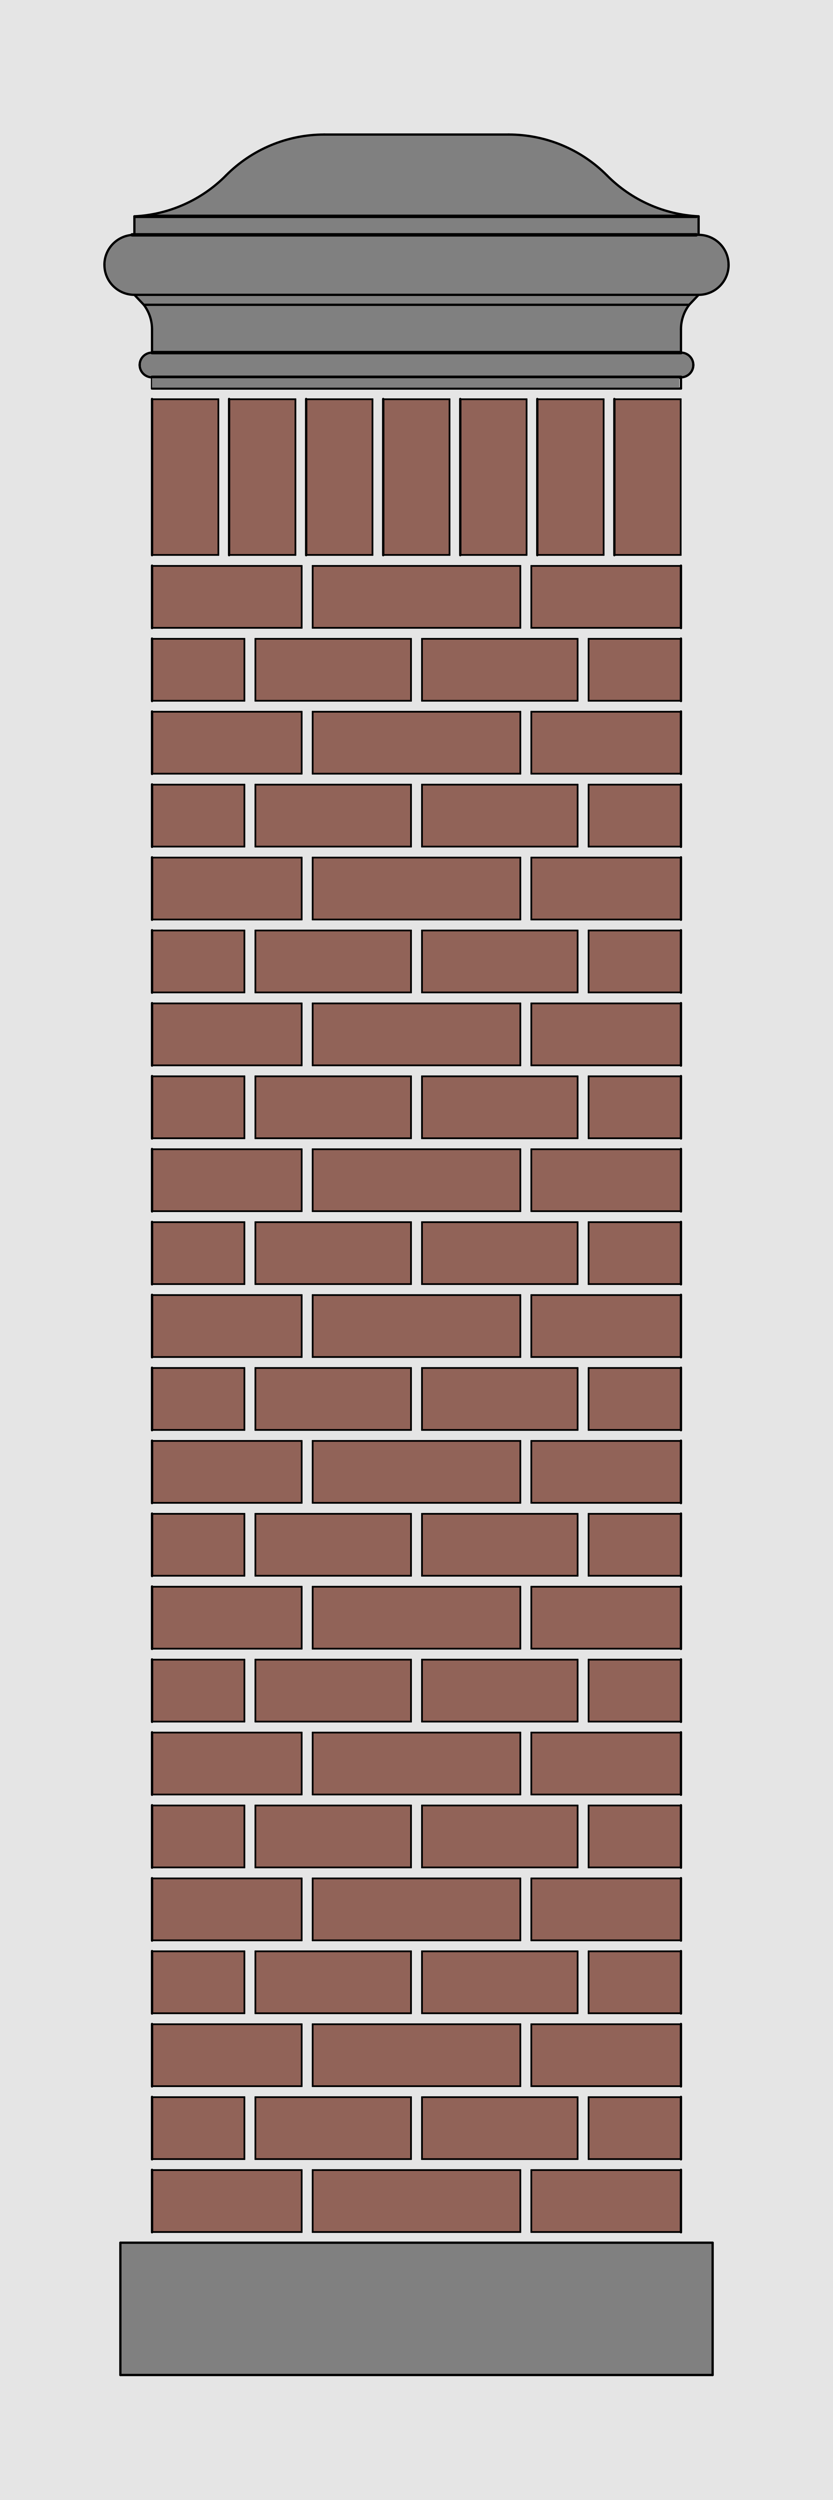 <?xml version="1.0" encoding="UTF-8"?>
<svg id="Default" xmlns="http://www.w3.org/2000/svg" viewBox="0 0 360 1080">
  <defs>
    <style>
      .cls-1 {
        fill: #e5e5e5;
      }

      .cls-1, .cls-2 {
        fill-rule: evenodd;
      }

      .cls-3, .cls-4, .cls-5, .cls-6, .cls-7, .cls-8, .cls-9 {
        stroke: #000;
      }

      .cls-3, .cls-4, .cls-5, .cls-6, .cls-7, .cls-9 {
        stroke-linecap: round;
        stroke-linejoin: round;
      }

      .cls-3, .cls-5, .cls-7 {
        fill: none;
      }

      .cls-3, .cls-6, .cls-9 {
        stroke-width: .99px;
      }

      .cls-4, .cls-5 {
        stroke-width: .51px;
      }

      .cls-4, .cls-6, .cls-8 {
        fill: #916358;
      }

      .cls-10, .cls-2, .cls-9 {
        fill: gray;
      }

      .cls-7 {
        stroke-width: 1.5px;
      }

      .cls-8 {
        stroke-miterlimit: 10;
      }
    </style>
  </defs>
  <g id="LINE">
    <line class="cls-4" x1="225" y1="937.35" x2="225" y2="964.35"/>
  </g>
  <g id="LINE-2" data-name="LINE">
    <line class="cls-4" x1="177.75" y1="932.85" x2="177.75" y2="905.85"/>
  </g>
  <g id="LINE-3" data-name="LINE">
    <line class="cls-4" x1="225" y1="874.35" x2="225" y2="901.35"/>
  </g>
  <g id="LINE-4" data-name="LINE">
    <line class="cls-4" x1="177.75" y1="869.85" x2="177.75" y2="842.85"/>
  </g>
  <g id="LINE-5" data-name="LINE">
    <line class="cls-4" x1="225" y1="811.35" x2="225" y2="838.35"/>
  </g>
  <g id="LINE-6" data-name="LINE">
    <line class="cls-4" x1="177.75" y1="806.85" x2="177.75" y2="779.85"/>
  </g>
  <g id="LINE-7" data-name="LINE">
    <line class="cls-4" x1="225" y1="748.35" x2="225" y2="775.35"/>
  </g>
  <g id="LINE-8" data-name="LINE">
    <line class="cls-4" x1="177.75" y1="743.85" x2="177.75" y2="716.85"/>
  </g>
  <g id="LINE-9" data-name="LINE">
    <line class="cls-4" x1="225" y1="685.35" x2="225" y2="712.35"/>
  </g>
  <g id="LINE-10" data-name="LINE">
    <line class="cls-4" x1="177.75" y1="680.85" x2="177.75" y2="653.85"/>
  </g>
  <g id="LINE-11" data-name="LINE">
    <line class="cls-4" x1="225" y1="622.35" x2="225" y2="649.35"/>
  </g>
  <g id="LINE-12" data-name="LINE">
    <line class="cls-4" x1="177.75" y1="617.85" x2="177.75" y2="590.85"/>
  </g>
  <g id="LINE-13" data-name="LINE">
    <line class="cls-4" x1="225" y1="559.35" x2="225" y2="586.35"/>
  </g>
  <g id="LINE-14" data-name="LINE">
    <line class="cls-4" x1="177.75" y1="554.85" x2="177.75" y2="527.85"/>
  </g>
  <g id="LINE-15" data-name="LINE">
    <line class="cls-4" x1="225" y1="496.35" x2="225" y2="523.35"/>
  </g>
  <g id="LINE-16" data-name="LINE">
    <line class="cls-4" x1="177.75" y1="491.85" x2="177.75" y2="464.85"/>
  </g>
  <g id="LINE-17" data-name="LINE">
    <line class="cls-4" x1="225" y1="460.35" x2="135" y2="460.35"/>
  </g>
  <g id="LINE-18" data-name="LINE">
    <line class="cls-4" x1="225" y1="433.35" x2="135" y2="433.35"/>
  </g>
  <g id="LINE-19" data-name="LINE">
    <line class="cls-4" x1="177.75" y1="428.85" x2="110.25" y2="428.85"/>
  </g>
  <g id="LINE-20" data-name="LINE">
    <line class="cls-4" x1="249.75" y1="401.85" x2="182.25" y2="401.85"/>
  </g>
  <g id="LINE-21" data-name="LINE">
    <line class="cls-4" x1="130.5" y1="460.35" x2="65.7" y2="460.35"/>
  </g>
  <g id="LINE-22" data-name="LINE">
    <line class="cls-4" x1="294.3" y1="460.35" x2="229.5" y2="460.35"/>
  </g>
  <g id="LINE-23" data-name="LINE">
    <line class="cls-4" x1="130.5" y1="433.35" x2="65.7" y2="433.35"/>
  </g>
  <g id="LINE-24" data-name="LINE">
    <line class="cls-4" x1="130.5" y1="433.35" x2="130.5" y2="460.35"/>
  </g>
  <g id="LINE-25" data-name="LINE">
    <line class="cls-4" x1="135" y1="433.35" x2="135" y2="460.35"/>
  </g>
  <g id="LINE-26" data-name="LINE">
    <line class="cls-4" x1="225" y1="433.35" x2="225" y2="460.35"/>
  </g>
  <g id="LINE-27" data-name="LINE">
    <line class="cls-4" x1="225" y1="433.35" x2="225" y2="460.35"/>
  </g>
  <g id="LINE-28" data-name="LINE">
    <line class="cls-4" x1="229.5" y1="433.35" x2="229.5" y2="460.35"/>
  </g>
  <g id="LINE-29" data-name="LINE">
    <line class="cls-4" x1="294.3" y1="433.35" x2="229.5" y2="433.35"/>
  </g>
  <g id="LINE-30" data-name="LINE">
    <line class="cls-4" x1="249.75" y1="428.85" x2="182.25" y2="428.85"/>
  </g>
  <g id="LINE-31" data-name="LINE">
    <line class="cls-4" x1="105.75" y1="428.85" x2="65.7" y2="428.85"/>
  </g>
  <g id="LINE-32" data-name="LINE">
    <line class="cls-4" x1="105.75" y1="401.85" x2="65.7" y2="401.85"/>
  </g>
  <g id="LINE-33" data-name="LINE">
    <line class="cls-4" x1="105.75" y1="428.85" x2="105.75" y2="401.85"/>
  </g>
  <g id="LINE-34" data-name="LINE">
    <line class="cls-4" x1="110.25" y1="428.85" x2="110.25" y2="401.85"/>
  </g>
  <g id="LINE-35" data-name="LINE">
    <line class="cls-4" x1="177.75" y1="428.85" x2="177.75" y2="401.85"/>
  </g>
  <g id="LINE-36" data-name="LINE">
    <line class="cls-4" x1="177.75" y1="428.85" x2="177.75" y2="401.85"/>
  </g>
  <g id="LINE-37" data-name="LINE">
    <line class="cls-4" x1="177.75" y1="401.85" x2="110.25" y2="401.85"/>
  </g>
  <g id="LINE-38" data-name="LINE">
    <line class="cls-4" x1="182.25" y1="428.85" x2="182.25" y2="401.85"/>
  </g>
  <g id="LINE-39" data-name="LINE">
    <line class="cls-4" x1="294.3" y1="428.85" x2="254.25" y2="428.85"/>
  </g>
  <g id="LINE-40" data-name="LINE">
    <line class="cls-4" x1="294.3" y1="401.85" x2="254.25" y2="401.85"/>
  </g>
  <g id="LINE-41" data-name="LINE">
    <line class="cls-4" x1="249.75" y1="428.85" x2="249.75" y2="401.85"/>
  </g>
  <g id="LINE-42" data-name="LINE">
    <line class="cls-4" x1="254.25" y1="428.85" x2="254.25" y2="401.85"/>
  </g>
  <g id="LINE-43" data-name="LINE">
    <line class="cls-4" x1="225" y1="397.35" x2="135" y2="397.35"/>
  </g>
  <g id="LINE-44" data-name="LINE">
    <line class="cls-4" x1="225" y1="370.35" x2="135" y2="370.35"/>
  </g>
  <g id="LINE-45" data-name="LINE">
    <line class="cls-4" x1="177.75" y1="365.85" x2="110.25" y2="365.85"/>
  </g>
  <g id="LINE-46" data-name="LINE">
    <line class="cls-4" x1="249.75" y1="338.85" x2="182.25" y2="338.85"/>
  </g>
  <g id="LINE-47" data-name="LINE">
    <line class="cls-4" x1="130.5" y1="397.35" x2="65.7" y2="397.35"/>
  </g>
  <g id="LINE-48" data-name="LINE">
    <line class="cls-4" x1="294.3" y1="397.35" x2="229.5" y2="397.35"/>
  </g>
  <g id="LINE-49" data-name="LINE">
    <line class="cls-4" x1="130.5" y1="370.35" x2="65.7" y2="370.35"/>
  </g>
  <g id="LINE-50" data-name="LINE">
    <line class="cls-4" x1="130.5" y1="370.35" x2="130.5" y2="397.35"/>
  </g>
  <g id="LINE-51" data-name="LINE">
    <line class="cls-4" x1="135" y1="370.35" x2="135" y2="397.35"/>
  </g>
  <g id="LINE-52" data-name="LINE">
    <line class="cls-4" x1="225" y1="370.35" x2="225" y2="397.35"/>
  </g>
  <g id="LINE-53" data-name="LINE">
    <line class="cls-4" x1="225" y1="370.35" x2="225" y2="397.35"/>
  </g>
  <g id="LINE-54" data-name="LINE">
    <line class="cls-4" x1="229.5" y1="370.35" x2="229.5" y2="397.35"/>
  </g>
  <g id="LINE-55" data-name="LINE">
    <line class="cls-4" x1="294.3" y1="370.35" x2="229.5" y2="370.35"/>
  </g>
  <g id="LINE-56" data-name="LINE">
    <line class="cls-4" x1="249.75" y1="365.85" x2="182.25" y2="365.85"/>
  </g>
  <g id="LINE-57" data-name="LINE">
    <line class="cls-4" x1="105.75" y1="365.85" x2="65.7" y2="365.85"/>
  </g>
  <g id="LINE-58" data-name="LINE">
    <line class="cls-4" x1="105.75" y1="338.85" x2="65.7" y2="338.85"/>
  </g>
  <g id="LINE-59" data-name="LINE">
    <line class="cls-4" x1="105.75" y1="365.85" x2="105.75" y2="338.85"/>
  </g>
  <g id="LINE-60" data-name="LINE">
    <line class="cls-4" x1="110.25" y1="365.85" x2="110.25" y2="338.85"/>
  </g>
  <g id="LINE-61" data-name="LINE">
    <line class="cls-4" x1="177.75" y1="365.85" x2="177.75" y2="338.85"/>
  </g>
  <g id="LINE-62" data-name="LINE">
    <line class="cls-4" x1="177.75" y1="365.85" x2="177.75" y2="338.85"/>
  </g>
  <g id="LINE-63" data-name="LINE">
    <line class="cls-4" x1="177.75" y1="338.85" x2="110.25" y2="338.85"/>
  </g>
  <g id="LINE-64" data-name="LINE">
    <line class="cls-4" x1="182.25" y1="365.85" x2="182.25" y2="338.85"/>
  </g>
  <g id="LINE-65" data-name="LINE">
    <line class="cls-4" x1="294.3" y1="365.85" x2="254.25" y2="365.85"/>
  </g>
  <g id="LINE-66" data-name="LINE">
    <line class="cls-4" x1="294.3" y1="338.85" x2="254.25" y2="338.85"/>
  </g>
  <g id="LINE-67" data-name="LINE">
    <line class="cls-4" x1="249.75" y1="365.85" x2="249.75" y2="338.85"/>
  </g>
  <g id="LINE-68" data-name="LINE">
    <line class="cls-4" x1="254.25" y1="365.85" x2="254.25" y2="338.85"/>
  </g>
  <g id="LINE-69" data-name="LINE">
    <line class="cls-4" x1="225" y1="433.35" x2="225" y2="460.35"/>
  </g>
  <g id="LINE-70" data-name="LINE">
    <line class="cls-4" x1="177.75" y1="428.85" x2="177.75" y2="401.85"/>
  </g>
  <g id="LINE-71" data-name="LINE">
    <line class="cls-4" x1="225" y1="370.35" x2="225" y2="397.35"/>
  </g>
  <g id="LINE-72" data-name="LINE">
    <line class="cls-4" x1="177.75" y1="365.85" x2="177.75" y2="338.85"/>
  </g>
  <g id="LINE-73" data-name="LINE">
    <line class="cls-4" x1="225" y1="334.35" x2="135" y2="334.35"/>
  </g>
  <g id="LINE-74" data-name="LINE">
    <line class="cls-4" x1="225" y1="307.35" x2="135" y2="307.35"/>
  </g>
  <g id="LINE-75" data-name="LINE">
    <line class="cls-4" x1="130.5" y1="334.35" x2="65.7" y2="334.35"/>
  </g>
  <g id="LINE-76" data-name="LINE">
    <line class="cls-4" x1="294.3" y1="334.35" x2="229.5" y2="334.35"/>
  </g>
  <g id="LINE-77" data-name="LINE">
    <line class="cls-4" x1="130.5" y1="307.35" x2="65.7" y2="307.35"/>
  </g>
  <g id="LINE-78" data-name="LINE">
    <line class="cls-4" x1="130.5" y1="307.35" x2="130.5" y2="334.35"/>
  </g>
  <g id="LINE-79" data-name="LINE">
    <line class="cls-4" x1="135" y1="307.35" x2="135" y2="334.35"/>
  </g>
  <g id="LINE-80" data-name="LINE">
    <line class="cls-4" x1="225" y1="307.35" x2="225" y2="334.35"/>
  </g>
  <g id="LINE-81" data-name="LINE">
    <line class="cls-4" x1="225" y1="307.35" x2="225" y2="334.35"/>
  </g>
  <g id="LINE-82" data-name="LINE">
    <line class="cls-4" x1="229.5" y1="307.35" x2="229.5" y2="334.35"/>
  </g>
  <g id="LINE-83" data-name="LINE">
    <line class="cls-4" x1="294.3" y1="307.35" x2="229.5" y2="307.35"/>
  </g>
  <g id="LINE-84" data-name="LINE">
    <line class="cls-4" x1="225" y1="307.35" x2="225" y2="334.35"/>
  </g>
  <g id="LINE-85" data-name="LINE">
    <line class="cls-4" x1="177.75" y1="302.85" x2="110.25" y2="302.85"/>
  </g>
  <g id="LINE-86" data-name="LINE">
    <line class="cls-4" x1="249.75" y1="275.85" x2="182.25" y2="275.85"/>
  </g>
  <g id="LINE-87" data-name="LINE">
    <line class="cls-4" x1="249.75" y1="302.85" x2="182.25" y2="302.85"/>
  </g>
  <g id="LINE-88" data-name="LINE">
    <line class="cls-4" x1="105.75" y1="302.85" x2="65.7" y2="302.85"/>
  </g>
  <g id="LINE-89" data-name="LINE">
    <line class="cls-4" x1="105.75" y1="275.85" x2="65.7" y2="275.85"/>
  </g>
  <g id="LINE-90" data-name="LINE">
    <line class="cls-4" x1="105.75" y1="302.85" x2="105.75" y2="275.85"/>
  </g>
  <g id="LINE-91" data-name="LINE">
    <line class="cls-4" x1="110.25" y1="302.85" x2="110.25" y2="275.85"/>
  </g>
  <g id="LINE-92" data-name="LINE">
    <line class="cls-4" x1="177.75" y1="302.85" x2="177.75" y2="275.85"/>
  </g>
  <g id="LINE-93" data-name="LINE">
    <line class="cls-4" x1="177.75" y1="302.85" x2="177.75" y2="275.85"/>
  </g>
  <g id="LINE-94" data-name="LINE">
    <line class="cls-4" x1="177.75" y1="275.85" x2="110.25" y2="275.85"/>
  </g>
  <g id="LINE-95" data-name="LINE">
    <line class="cls-4" x1="182.25" y1="302.85" x2="182.25" y2="275.85"/>
  </g>
  <g id="LINE-96" data-name="LINE">
    <line class="cls-4" x1="294.3" y1="302.85" x2="254.25" y2="302.85"/>
  </g>
  <g id="LINE-97" data-name="LINE">
    <line class="cls-4" x1="294.3" y1="275.85" x2="254.25" y2="275.85"/>
  </g>
  <g id="LINE-98" data-name="LINE">
    <line class="cls-4" x1="249.75" y1="302.85" x2="249.75" y2="275.85"/>
  </g>
  <g id="LINE-99" data-name="LINE">
    <line class="cls-4" x1="254.25" y1="302.85" x2="254.25" y2="275.85"/>
  </g>
  <g id="LINE-100" data-name="LINE">
    <line class="cls-4" x1="177.75" y1="302.85" x2="177.75" y2="275.85"/>
  </g>
  <g id="LINE-101" data-name="LINE">
    <line class="cls-4" x1="225" y1="271.35" x2="135" y2="271.35"/>
  </g>
  <g id="LINE-102" data-name="LINE">
    <line class="cls-4" x1="225" y1="244.35" x2="135" y2="244.35"/>
  </g>
  <g id="LINE-103" data-name="LINE">
    <line class="cls-4" x1="130.5" y1="271.35" x2="65.7" y2="271.35"/>
  </g>
  <g id="LINE-104" data-name="LINE">
    <line class="cls-4" x1="294.3" y1="271.35" x2="229.5" y2="271.35"/>
  </g>
  <g id="LINE-105" data-name="LINE">
    <line class="cls-4" x1="130.5" y1="244.35" x2="65.7" y2="244.35"/>
  </g>
  <g id="LINE-106" data-name="LINE">
    <line class="cls-4" x1="130.5" y1="244.35" x2="130.5" y2="271.35"/>
  </g>
  <g id="LINE-107" data-name="LINE">
    <line class="cls-4" x1="135" y1="244.35" x2="135" y2="271.35"/>
  </g>
  <g id="LINE-108" data-name="LINE">
    <line class="cls-4" x1="225" y1="244.35" x2="225" y2="271.35"/>
  </g>
  <g id="LINE-109" data-name="LINE">
    <line class="cls-4" x1="225" y1="244.35" x2="225" y2="271.35"/>
  </g>
  <g id="LINE-110" data-name="LINE">
    <line class="cls-4" x1="229.5" y1="244.35" x2="229.5" y2="271.35"/>
  </g>
  <g id="LINE-111" data-name="LINE">
    <line class="cls-4" x1="294.3" y1="244.35" x2="229.5" y2="244.35"/>
  </g>
  <g id="LINE-112" data-name="LINE">
    <line class="cls-4" x1="225" y1="244.35" x2="225" y2="271.35"/>
  </g>
  <g id="HATCH">
    <rect class="cls-10" x="52.02" y="968.85" width="255.96" height="57.15"/>
  </g>
  <g id="HATCH-2" data-name="HATCH">
    <path class="cls-2" d="m58.08,93.46h243.83c-14.92-.73-29.04-7.02-39.56-17.63-11.24-11.33-26.54-17.7-42.5-17.7h-79.72c-15.96,0-31.26,6.37-42.5,17.7-10.52,10.61-24.63,16.9-39.56,17.63Z"/>
  </g>
  <g id="HATCH-3" data-name="HATCH">
    <rect class="cls-10" x="58.08" y="93.46" width="243.83" height="8"/>
  </g>
  <g id="LINE-113" data-name="LINE">
    <line class="cls-7" x1="300.92" y1="93.46" x2="57.08" y2="93.46"/>
  </g>
  <g id="HATCH-4" data-name="HATCH">
    <rect class="cls-10" x="45.13" y="101.45" width="269.75" height="25.91" rx="12.96" ry="12.96"/>
  </g>
  <g id="HATCH-5" data-name="HATCH">
    <polygon class="cls-2" points="301.92 127.37 58.08 127.37 62.14 131.67 297.86 131.67 301.92 127.37"/>
  </g>
  <g id="HATCH-6" data-name="HATCH">
    <path class="cls-2" d="m297.86,131.67H62.14c2.31,3.03,3.56,6.74,3.56,10.55v10.11h228.6v-10.11c0-3.81,1.25-7.52,3.56-10.55Z"/>
  </g>
  <g id="LINE-114" data-name="LINE">
    <line class="cls-3" x1="297.86" y1="131.67" x2="62.14" y2="131.67"/>
  </g>
  <g id="HATCH-7" data-name="HATCH">
    <rect class="cls-10" x="60.36" y="152.33" width="239.27" height="10.68" rx="5.34" ry="5.34"/>
  </g>
  <g id="LINE-115" data-name="LINE">
    <line class="cls-7" x1="65.7" y1="152.33" x2="294.3" y2="152.33"/>
  </g>
  <g id="LINE-116" data-name="LINE">
    <line class="cls-7" x1="294.3" y1="163" x2="65.7" y2="163"/>
  </g>
  <g id="HATCH-8" data-name="HATCH">
    <rect class="cls-8" x="65.7" y="172.35" width="28.8" height="67.5"/>
  </g>
  <g id="HATCH-9" data-name="HATCH">
    <rect class="cls-8" x="99" y="172.35" width="28.8" height="67.5"/>
  </g>
  <g id="HATCH-10" data-name="HATCH">
    <rect class="cls-8" x="132.3" y="172.35" width="28.8" height="67.5"/>
  </g>
  <g id="HATCH-11" data-name="HATCH">
    <rect class="cls-8" x="165.6" y="172.35" width="28.8" height="67.5"/>
  </g>
  <g id="HATCH-12" data-name="HATCH">
    <rect class="cls-8" x="198.9" y="172.35" width="28.8" height="67.5"/>
  </g>
  <g id="HATCH-13" data-name="HATCH">
    <rect class="cls-8" x="232.2" y="172.35" width="28.8" height="67.5"/>
  </g>
  <g id="HATCH-14" data-name="HATCH">
    <rect class="cls-8" x="265.5" y="172.35" width="28.8" height="67.5"/>
  </g>
  <g id="HATCH-15" data-name="HATCH">
    <rect class="cls-8" x="229.5" y="244.35" width="64.8" height="27"/>
  </g>
  <g id="HATCH-16" data-name="HATCH">
    <rect class="cls-8" x="135" y="244.35" width="90" height="27"/>
  </g>
  <g id="HATCH-17" data-name="HATCH">
    <rect class="cls-8" x="65.7" y="244.35" width="64.8" height="27"/>
  </g>
  <g id="HATCH-18" data-name="HATCH">
    <rect class="cls-8" x="65.7" y="275.85" width="40.05" height="27"/>
  </g>
  <g id="HATCH-19" data-name="HATCH">
    <rect class="cls-8" x="110.25" y="275.85" width="67.5" height="27"/>
  </g>
  <g id="HATCH-20" data-name="HATCH">
    <rect class="cls-8" x="182.25" y="275.85" width="67.5" height="27"/>
  </g>
  <g id="HATCH-21" data-name="HATCH">
    <rect class="cls-8" x="254.25" y="275.85" width="40.05" height="27"/>
  </g>
  <g id="HATCH-22" data-name="HATCH">
    <rect class="cls-8" x="229.5" y="307.35" width="64.8" height="27"/>
  </g>
  <g id="HATCH-23" data-name="HATCH">
    <rect class="cls-8" x="135" y="307.35" width="90" height="27"/>
  </g>
  <g id="HATCH-24" data-name="HATCH">
    <rect class="cls-8" x="65.7" y="307.35" width="64.8" height="27"/>
  </g>
  <g id="HATCH-25" data-name="HATCH">
    <rect class="cls-8" x="65.7" y="338.85" width="40.05" height="27"/>
  </g>
  <g id="HATCH-26" data-name="HATCH">
    <rect class="cls-8" x="110.25" y="338.85" width="67.5" height="27"/>
  </g>
  <g id="HATCH-27" data-name="HATCH">
    <rect class="cls-8" x="182.25" y="338.85" width="67.5" height="27"/>
  </g>
  <g id="HATCH-28" data-name="HATCH">
    <rect class="cls-8" x="254.25" y="338.85" width="40.05" height="27"/>
  </g>
  <g id="HATCH-29" data-name="HATCH">
    <rect class="cls-8" x="65.7" y="370.35" width="64.8" height="27"/>
  </g>
  <g id="HATCH-30" data-name="HATCH">
    <rect class="cls-8" x="229.5" y="370.35" width="64.8" height="27"/>
  </g>
  <g id="HATCH-31" data-name="HATCH">
    <rect class="cls-8" x="254.25" y="401.85" width="40.05" height="27"/>
  </g>
  <g id="HATCH-32" data-name="HATCH">
    <rect class="cls-8" x="182.25" y="401.85" width="67.5" height="27"/>
  </g>
  <g id="HATCH-33" data-name="HATCH">
    <rect class="cls-8" x="135" y="370.35" width="90" height="27"/>
  </g>
  <g id="HATCH-34" data-name="HATCH">
    <rect class="cls-8" x="110.25" y="401.85" width="67.5" height="27"/>
  </g>
  <g id="HATCH-35" data-name="HATCH">
    <rect class="cls-8" x="65.7" y="401.85" width="40.05" height="27"/>
  </g>
  <g id="HATCH-36" data-name="HATCH">
    <rect class="cls-8" x="65.7" y="433.35" width="64.8" height="27"/>
  </g>
  <g id="HATCH-37" data-name="HATCH">
    <rect class="cls-8" x="135" y="433.35" width="90" height="27"/>
  </g>
  <g id="HATCH-38" data-name="HATCH">
    <rect class="cls-8" x="229.5" y="433.35" width="64.8" height="27"/>
  </g>
  <g id="HATCH-39" data-name="HATCH">
    <rect class="cls-8" x="254.25" y="464.85" width="40.05" height="27"/>
  </g>
  <g id="HATCH-40" data-name="HATCH">
    <rect class="cls-8" x="182.25" y="464.85" width="67.5" height="27"/>
  </g>
  <g id="HATCH-41" data-name="HATCH">
    <rect class="cls-8" x="110.25" y="464.85" width="67.5" height="27"/>
  </g>
  <g id="HATCH-42" data-name="HATCH">
    <rect class="cls-8" x="65.7" y="464.85" width="40.05" height="27"/>
  </g>
  <g id="HATCH-43" data-name="HATCH">
    <rect class="cls-8" x="65.7" y="496.35" width="64.8" height="27"/>
  </g>
  <g id="HATCH-44" data-name="HATCH">
    <rect class="cls-8" x="229.5" y="496.35" width="64.8" height="27"/>
  </g>
  <g id="HATCH-45" data-name="HATCH">
    <rect class="cls-8" x="135" y="496.35" width="90" height="27"/>
  </g>
  <g id="HATCH-46" data-name="HATCH">
    <rect class="cls-8" x="254.25" y="527.85" width="40.05" height="27"/>
  </g>
  <g id="HATCH-47" data-name="HATCH">
    <rect class="cls-8" x="182.25" y="527.85" width="67.5" height="27"/>
  </g>
  <g id="HATCH-48" data-name="HATCH">
    <rect class="cls-8" x="110.25" y="527.85" width="67.5" height="27"/>
  </g>
  <g id="HATCH-49" data-name="HATCH">
    <rect class="cls-8" x="65.7" y="527.85" width="40.05" height="27"/>
  </g>
  <g id="HATCH-50" data-name="HATCH">
    <rect class="cls-8" x="65.7" y="527.85" width="40.05" height="27"/>
  </g>
  <g id="HATCH-51" data-name="HATCH">
    <rect class="cls-8" x="65.7" y="559.35" width="64.8" height="27"/>
  </g>
  <g id="HATCH-52" data-name="HATCH">
    <rect class="cls-8" x="135" y="559.35" width="90" height="27"/>
  </g>
  <g id="HATCH-53" data-name="HATCH">
    <rect class="cls-8" x="229.5" y="559.35" width="64.8" height="27"/>
  </g>
  <g id="HATCH-54" data-name="HATCH">
    <rect class="cls-8" x="182.25" y="590.85" width="67.5" height="27"/>
  </g>
  <g id="HATCH-55" data-name="HATCH">
    <rect class="cls-8" x="254.25" y="590.85" width="40.05" height="27"/>
  </g>
  <g id="HATCH-56" data-name="HATCH">
    <rect class="cls-8" x="110.25" y="590.85" width="67.5" height="27"/>
  </g>
  <g id="HATCH-57" data-name="HATCH">
    <rect class="cls-8" x="65.7" y="590.85" width="40.05" height="27"/>
  </g>
  <g id="HATCH-58" data-name="HATCH">
    <rect class="cls-8" x="135" y="622.35" width="90" height="27"/>
  </g>
  <g id="HATCH-59" data-name="HATCH">
    <rect class="cls-8" x="229.5" y="622.35" width="64.8" height="27"/>
  </g>
  <g id="HATCH-60" data-name="HATCH">
    <rect class="cls-8" x="65.7" y="622.35" width="64.8" height="27"/>
  </g>
  <g id="HATCH-61" data-name="HATCH">
    <rect class="cls-8" x="65.7" y="653.85" width="40.05" height="27"/>
  </g>
  <g id="HATCH-62" data-name="HATCH">
    <rect class="cls-8" x="110.25" y="653.85" width="67.5" height="27"/>
  </g>
  <g id="HATCH-63" data-name="HATCH">
    <rect class="cls-8" x="182.25" y="653.85" width="67.5" height="27"/>
  </g>
  <g id="HATCH-64" data-name="HATCH">
    <rect class="cls-8" x="254.25" y="653.85" width="40.05" height="27"/>
  </g>
  <g id="HATCH-65" data-name="HATCH">
    <rect class="cls-8" x="229.5" y="685.35" width="64.8" height="27"/>
  </g>
  <g id="HATCH-66" data-name="HATCH">
    <rect class="cls-8" x="135" y="685.35" width="90" height="27"/>
  </g>
  <g id="HATCH-67" data-name="HATCH">
    <rect class="cls-8" x="65.7" y="685.35" width="64.8" height="27"/>
  </g>
  <g id="HATCH-68" data-name="HATCH">
    <rect class="cls-8" x="65.7" y="716.85" width="40.05" height="27"/>
  </g>
  <g id="HATCH-69" data-name="HATCH">
    <rect class="cls-8" x="110.25" y="716.85" width="67.5" height="27"/>
  </g>
  <g id="HATCH-70" data-name="HATCH">
    <rect class="cls-8" x="254.25" y="716.85" width="40.05" height="27"/>
  </g>
  <g id="HATCH-71" data-name="HATCH">
    <rect class="cls-8" x="182.25" y="716.85" width="67.5" height="27"/>
  </g>
  <g id="HATCH-72" data-name="HATCH">
    <rect class="cls-8" x="229.5" y="748.35" width="64.8" height="27"/>
  </g>
  <g id="HATCH-73" data-name="HATCH">
    <rect class="cls-8" x="65.7" y="748.35" width="64.8" height="27"/>
  </g>
  <g id="HATCH-74" data-name="HATCH">
    <rect class="cls-8" x="135" y="748.35" width="90" height="27"/>
  </g>
  <g id="HATCH-75" data-name="HATCH">
    <rect class="cls-8" x="65.7" y="779.85" width="40.05" height="27"/>
  </g>
  <g id="HATCH-76" data-name="HATCH">
    <rect class="cls-8" x="110.25" y="779.85" width="67.5" height="27"/>
  </g>
  <g id="HATCH-77" data-name="HATCH">
    <rect class="cls-8" x="182.25" y="779.85" width="67.5" height="27"/>
  </g>
  <g id="HATCH-78" data-name="HATCH">
    <rect class="cls-8" x="254.25" y="779.85" width="40.05" height="27"/>
  </g>
  <g id="HATCH-79" data-name="HATCH">
    <rect class="cls-8" x="229.5" y="811.35" width="64.8" height="27"/>
  </g>
  <g id="HATCH-80" data-name="HATCH">
    <rect class="cls-8" x="135" y="811.35" width="90" height="27"/>
  </g>
  <g id="HATCH-81" data-name="HATCH">
    <rect class="cls-8" x="65.7" y="811.35" width="64.8" height="27"/>
  </g>
  <g id="HATCH-82" data-name="HATCH">
    <rect class="cls-8" x="65.7" y="842.85" width="40.05" height="27"/>
  </g>
  <g id="HATCH-83" data-name="HATCH">
    <rect class="cls-8" x="110.25" y="842.85" width="67.5" height="27"/>
  </g>
  <g id="HATCH-84" data-name="HATCH">
    <rect class="cls-8" x="182.25" y="842.85" width="67.5" height="27"/>
  </g>
  <g id="HATCH-85" data-name="HATCH">
    <rect class="cls-8" x="254.25" y="842.85" width="40.05" height="27"/>
  </g>
  <g id="HATCH-86" data-name="HATCH">
    <rect class="cls-8" x="229.5" y="874.35" width="64.8" height="27"/>
  </g>
  <g id="HATCH-87" data-name="HATCH">
    <rect class="cls-8" x="135" y="874.35" width="90" height="27"/>
  </g>
  <g id="HATCH-88" data-name="HATCH">
    <rect class="cls-8" x="65.7" y="874.35" width="64.8" height="27"/>
  </g>
  <g id="HATCH-89" data-name="HATCH">
    <rect class="cls-8" x="65.7" y="905.85" width="40.05" height="27"/>
  </g>
  <g id="HATCH-90" data-name="HATCH">
    <rect class="cls-8" x="110.25" y="905.85" width="67.5" height="27"/>
  </g>
  <g id="HATCH-91" data-name="HATCH">
    <rect class="cls-8" x="182.25" y="905.85" width="67.5" height="27"/>
  </g>
  <g id="HATCH-92" data-name="HATCH">
    <rect class="cls-8" x="254.25" y="905.85" width="40.05" height="27"/>
  </g>
  <g id="HATCH-93" data-name="HATCH">
    <rect class="cls-8" x="229.5" y="937.35" width="64.8" height="27"/>
  </g>
  <g id="HATCH-94" data-name="HATCH">
    <rect class="cls-8" x="135" y="937.35" width="90" height="27"/>
  </g>
  <g id="HATCH-95" data-name="HATCH">
    <rect class="cls-8" x="65.7" y="937.35" width="64.8" height="27"/>
  </g>
  <g id="HATCH-96" data-name="HATCH">
    <path class="cls-1" d="m360,1080V0H0v1080h360m-65.7-552.15h-40.05v27h40.05v-27m0-31.5h-64.8v27h64.8v-27m0,63h-64.8v27h64.8v-27m0-94.5h-40.05v27h40.05v-27m-40.05,126v27h40.05v-27h-40.05m40.05-157.5h-64.8v27h64.8v-27m-64.8,189v27h64.8v-27h-64.8m20.25-94.5h-67.5v27h67.5v-27m0-63h-67.5v27h67.5v-27m0,126h-67.5v27h67.5v-27m44.55-189h-40.05v27h40.05v-27m-40.05,252v27h40.05v-27h-40.05m-29.25-130.5v-27h-90v27h90m0,36h-90v27h90v-27m24.75-130.5v-27h-67.5v27h67.5m-24.75,4.5h-90v27h90v-27m69.3-36v-27h-64.8v27h64.8m-69.3,225h-90v27h90v-27m-42.75,31.5v27h67.5v-27h-67.5m47.25,31.5v27h64.8v-27h-64.8m-51.75-157.5h-67.5v27h67.5v-27m116.55-189h-40.05v27h40.05v-27m-116.55,153v-27h-67.5v27h67.5m76.5,225v27h40.05v-27h-40.05m-76.5-126h-67.5v27h67.5v-27m47.25-220.5h-90v27h90v-27m-90,315v27h90v-27h-90m114.75-319.5v-27h-67.5v27h67.5m0,351h-67.5v27h67.5v-27m-72-288v-27h-67.5v27h67.5m0,225h-67.5v27h67.5v-27m116.55-346.5h-64.8v27h64.8v-27m-64.8,441v27h64.8v-27h-64.8m-99-225v-27h-64.8v27h64.8m-64.8,36v27h64.8v-27h-64.8m64.8-126h-64.8v27h64.8v-27m-64.8,189v27h64.8v-27h-64.8m159.3-315h-90v27h90v-27m69.3-31.5h-40.05v27h40.05v-27m-69.3,472.5h-90v27h90v-27m69.3,31.5h-40.05v27h40.05v-27m-116.55-441h-67.5v27h67.5v-27m0,378h-67.5v27h67.5v-27m-72-189h-40.05v27h40.05v-27m0-63h-40.05v27h40.05v-27m-40.05,126v27h40.05v-27h-40.05m184.05-288v-27h-67.5v27h67.5m-67.5,477v27h67.5v-27h-67.5m-51.75-382.5v-27h-64.8v27h64.8m-64.8,288v27h64.8v-27h-64.8m228.6-414v-27h-64.8v27h64.8m-188.55,157.5v-27h-40.05v27h40.05m-40.05,225v27h40.05v-27h-40.05m228.6,157.5h-64.8v27h64.8v-27m-116.55-508.5v-27h-67.5v27h67.5m47.25-31.5v-27h-90v27h90m-114.75,508.5v27h67.5v-27h-67.5m114.75,31.5h-90v27h90v-27m69.3-639h-28.8v67.5h28.8v-67.5m-163.8,135h-64.8v27h64.8v-27m-24.75,31.5h-40.05v27h40.05v-27m0,378h-40.05v27h40.05v-27m148.5,126v27h40.05v-27h-40.05m-123.75-94.5h-64.8v27h64.8v-27M261,172.35h-28.8v67.5h28.8v-67.5m-78.75,670.5v27h67.5v-27h-67.5m45.45-670.5h-28.8v67.5h28.8v-67.5m66.6,702h-64.8v27h64.8v-27M194.4,239.85v-67.5h-28.8v67.5h28.8m-88.65,63v-27h-40.05v27h40.05m-40.05,477v27h40.05v-27h-40.05M130.5,244.35h-64.8v27h64.8v-27m47.25,598.5h-67.5v27h67.5v-27m-47.25-31.5h-64.8v27h64.8v-27m30.6-639h-28.8v67.5h28.8v-67.5m63.9,702h-90v27h90v-27m69.3,31.5h-40.05v27h40.05v-27m0-742.85c2.95,0,5.34-2.39,5.34-5.34h0c0-2.95-2.39-5.34-5.34-5.34v-10.11c0-3.81,1.25-7.52,3.56-10.55l4.06-4.3h0c7.16,0,12.96-5.8,12.96-12.96h0c0-7.16-5.8-12.96-12.96-12.96h0v-8c-14.92-.73-29.04-7.02-39.56-17.63-11.24-11.33-26.54-17.7-42.5-17.7h-79.72c-15.96,0-31.26,6.37-42.5,17.7-10.52,10.61-24.63,16.9-39.56,17.63v8h0c-7.16,0-12.96,5.8-12.96,12.96h0c0,7.16,5.8,12.96,12.96,12.96h0l4.06,4.3c2.31,3.03,3.56,6.74,3.56,10.55v10.11c-2.95,0-5.34,2.39-5.34,5.34h0c0,2.95,2.39,5.34,5.34,5.34v4.85h228.6v-4.85m-166.5,76.85v-67.5h-28.8v67.5h28.8m54.45,666v27h67.5v-27h-67.5m-116.55-63v27h40.05v-27h-40.05m28.8-670.5h-28.8v67.5h28.8v-67.5m135,765v27h64.8v-27h-64.8m-99-63h-64.8v27h64.8v-27m-20.25,31.5v27h67.5v-27h-67.5m114.75,31.5h-90v27h90v-27m82.98,31.5H52.02v57.15h255.96v-57.15m-242.28-63v27h40.05v-27h-40.05m0,31.5v27h64.8v-27h-64.8Z"/>
  </g>
  <g id="LINE-117" data-name="LINE">
    <line class="cls-6" x1="294.3" y1="338.85" x2="294.3" y2="365.85"/>
  </g>
  <g id="LINE-118" data-name="LINE">
    <line class="cls-4" x1="294.3" y1="365.85" x2="254.25" y2="365.85"/>
  </g>
  <g id="LINE-119" data-name="LINE">
    <line class="cls-4" x1="254.25" y1="365.85" x2="254.25" y2="338.85"/>
  </g>
  <g id="LINE-120" data-name="LINE">
    <line class="cls-4" x1="294.3" y1="338.85" x2="254.25" y2="338.85"/>
  </g>
  <g id="LINE-121" data-name="LINE">
    <line class="cls-4" x1="294.3" y1="370.35" x2="229.5" y2="370.35"/>
  </g>
  <g id="LINE-122" data-name="LINE">
    <line class="cls-6" x1="294.3" y1="370.35" x2="294.3" y2="397.35"/>
  </g>
  <g id="LINE-123" data-name="LINE">
    <line class="cls-4" x1="294.3" y1="397.35" x2="229.5" y2="397.35"/>
  </g>
  <g id="LINE-124" data-name="LINE">
    <line class="cls-4" x1="229.5" y1="370.35" x2="229.5" y2="397.35"/>
  </g>
  <g id="LINE-125" data-name="LINE">
    <line class="cls-6" x1="294.3" y1="307.35" x2="294.3" y2="334.35"/>
  </g>
  <g id="LINE-126" data-name="LINE">
    <line class="cls-4" x1="294.3" y1="334.35" x2="229.5" y2="334.35"/>
  </g>
  <g id="LINE-127" data-name="LINE">
    <line class="cls-4" x1="229.5" y1="307.35" x2="229.5" y2="334.35"/>
  </g>
  <g id="LINE-128" data-name="LINE">
    <line class="cls-4" x1="294.3" y1="307.35" x2="229.5" y2="307.35"/>
  </g>
  <g id="LINE-129" data-name="LINE">
    <line class="cls-4" x1="294.3" y1="401.85" x2="254.25" y2="401.85"/>
  </g>
  <g id="LINE-130" data-name="LINE">
    <line class="cls-6" x1="294.3" y1="401.85" x2="294.3" y2="428.85"/>
  </g>
  <g id="LINE-131" data-name="LINE">
    <line class="cls-4" x1="294.3" y1="428.85" x2="254.25" y2="428.85"/>
  </g>
  <g id="LINE-132" data-name="LINE">
    <line class="cls-4" x1="254.25" y1="428.85" x2="254.25" y2="401.85"/>
  </g>
  <g id="LINE-133" data-name="LINE">
    <line class="cls-6" x1="294.3" y1="275.85" x2="294.3" y2="302.85"/>
  </g>
  <g id="LINE-134" data-name="LINE">
    <line class="cls-4" x1="294.3" y1="302.85" x2="254.25" y2="302.85"/>
  </g>
  <g id="LINE-135" data-name="LINE">
    <line class="cls-4" x1="254.25" y1="302.85" x2="254.25" y2="275.85"/>
  </g>
  <g id="LINE-136" data-name="LINE">
    <line class="cls-4" x1="294.3" y1="275.85" x2="254.25" y2="275.85"/>
  </g>
  <g id="LINE-137" data-name="LINE">
    <line class="cls-6" x1="294.3" y1="433.35" x2="294.3" y2="460.35"/>
  </g>
  <g id="LINE-138" data-name="LINE">
    <line class="cls-4" x1="294.3" y1="460.35" x2="229.5" y2="460.35"/>
  </g>
  <g id="LINE-139" data-name="LINE">
    <line class="cls-4" x1="229.5" y1="433.35" x2="229.5" y2="460.35"/>
  </g>
  <g id="LINE-140" data-name="LINE">
    <line class="cls-4" x1="294.3" y1="433.35" x2="229.5" y2="433.35"/>
  </g>
  <g id="LINE-141" data-name="LINE">
    <line class="cls-4" x1="249.75" y1="365.85" x2="249.75" y2="338.85"/>
  </g>
  <g id="LINE-142" data-name="LINE">
    <line class="cls-4" x1="249.75" y1="365.85" x2="182.25" y2="365.85"/>
  </g>
  <g id="LINE-143" data-name="LINE">
    <line class="cls-4" x1="182.25" y1="365.85" x2="182.25" y2="338.85"/>
  </g>
  <g id="LINE-144" data-name="LINE">
    <line class="cls-4" x1="249.75" y1="338.85" x2="182.25" y2="338.85"/>
  </g>
  <g id="LINE-145" data-name="LINE">
    <line class="cls-4" x1="249.75" y1="401.85" x2="182.25" y2="401.85"/>
  </g>
  <g id="LINE-146" data-name="LINE">
    <line class="cls-4" x1="249.75" y1="428.85" x2="249.75" y2="401.85"/>
  </g>
  <g id="LINE-147" data-name="LINE">
    <line class="cls-4" x1="249.75" y1="428.85" x2="182.25" y2="428.85"/>
  </g>
  <g id="LINE-148" data-name="LINE">
    <line class="cls-4" x1="182.25" y1="428.85" x2="182.25" y2="401.85"/>
  </g>
  <g id="LINE-149" data-name="LINE">
    <line class="cls-4" x1="294.3" y1="271.35" x2="229.5" y2="271.35"/>
  </g>
  <g id="LINE-150" data-name="LINE">
    <line class="cls-4" x1="229.5" y1="244.35" x2="229.5" y2="271.35"/>
  </g>
  <g id="LINE-151" data-name="LINE">
    <line class="cls-4" x1="294.3" y1="244.35" x2="229.5" y2="244.35"/>
  </g>
  <g id="LINE-152" data-name="LINE">
    <line class="cls-6" x1="294.3" y1="244.35" x2="294.3" y2="271.35"/>
  </g>
  <g id="LINE-153" data-name="LINE">
    <line class="cls-6" x1="294.3" y1="464.85" x2="294.3" y2="491.85"/>
  </g>
  <g id="LINE-154" data-name="LINE">
    <line class="cls-4" x1="294.3" y1="491.85" x2="254.25" y2="491.85"/>
  </g>
  <g id="LINE-155" data-name="LINE">
    <line class="cls-4" x1="254.25" y1="491.85" x2="254.25" y2="464.85"/>
  </g>
  <g id="LINE-156" data-name="LINE">
    <line class="cls-4" x1="294.3" y1="464.85" x2="254.25" y2="464.85"/>
  </g>
  <g id="LINE-157" data-name="LINE">
    <line class="cls-4" x1="249.75" y1="302.85" x2="249.75" y2="275.85"/>
  </g>
  <g id="LINE-158" data-name="LINE">
    <line class="cls-4" x1="249.75" y1="302.85" x2="182.25" y2="302.85"/>
  </g>
  <g id="LINE-159" data-name="LINE">
    <line class="cls-4" x1="182.25" y1="302.85" x2="182.25" y2="275.85"/>
  </g>
  <g id="LINE-160" data-name="LINE">
    <line class="cls-4" x1="249.75" y1="275.85" x2="182.25" y2="275.85"/>
  </g>
  <g id="LINE-161" data-name="LINE">
    <line class="cls-4" x1="225" y1="370.35" x2="225" y2="397.35"/>
  </g>
  <g id="LINE-162" data-name="LINE">
    <line class="cls-4" x1="225" y1="397.35" x2="135" y2="397.35"/>
  </g>
  <g id="LINE-163" data-name="LINE">
    <line class="cls-4" x1="135" y1="370.35" x2="135" y2="397.35"/>
  </g>
  <g id="LINE-164" data-name="LINE">
    <line class="cls-4" x1="225" y1="370.35" x2="135" y2="370.35"/>
  </g>
  <g id="LINE-165" data-name="LINE">
    <line class="cls-4" x1="225" y1="334.35" x2="135" y2="334.35"/>
  </g>
  <g id="LINE-166" data-name="LINE">
    <line class="cls-4" x1="135" y1="307.35" x2="135" y2="334.35"/>
  </g>
  <g id="LINE-167" data-name="LINE">
    <line class="cls-4" x1="225" y1="307.35" x2="135" y2="307.35"/>
  </g>
  <g id="LINE-168" data-name="LINE">
    <line class="cls-4" x1="225" y1="307.35" x2="225" y2="334.35"/>
  </g>
  <g id="LINE-169" data-name="LINE">
    <line class="cls-4" x1="294.3" y1="239.85" x2="265.5" y2="239.85"/>
  </g>
  <g id="LINE-170" data-name="LINE">
    <line class="cls-6" x1="265.5" y1="172.35" x2="265.5" y2="239.85"/>
  </g>
  <g id="LINE-171" data-name="LINE">
    <line class="cls-5" x1="294.3" y1="172.35" x2="265.5" y2="172.35"/>
  </g>
  <g id="LINE-172" data-name="LINE">
    <line class="cls-4" x1="294.3" y1="172.35" x2="294.3" y2="239.85"/>
  </g>
  <g id="LINE-173" data-name="LINE">
    <line class="cls-4" x1="249.75" y1="464.85" x2="182.25" y2="464.85"/>
  </g>
  <g id="LINE-174" data-name="LINE">
    <line class="cls-4" x1="249.75" y1="491.85" x2="249.75" y2="464.85"/>
  </g>
  <g id="LINE-175" data-name="LINE">
    <line class="cls-4" x1="249.75" y1="491.85" x2="182.25" y2="491.85"/>
  </g>
  <g id="LINE-176" data-name="LINE">
    <line class="cls-4" x1="182.25" y1="491.85" x2="182.25" y2="464.85"/>
  </g>
  <g id="LINE-177" data-name="LINE">
    <line class="cls-4" x1="225" y1="433.35" x2="135" y2="433.35"/>
  </g>
  <g id="LINE-178" data-name="LINE">
    <line class="cls-4" x1="225" y1="433.35" x2="225" y2="460.35"/>
  </g>
  <g id="LINE-179" data-name="LINE">
    <line class="cls-4" x1="225" y1="460.35" x2="135" y2="460.35"/>
  </g>
  <g id="LINE-180" data-name="LINE">
    <line class="cls-4" x1="135" y1="433.35" x2="135" y2="460.35"/>
  </g>
  <g id="LINE-181" data-name="LINE">
    <line class="cls-6" x1="294.3" y1="496.35" x2="294.3" y2="523.35"/>
  </g>
  <g id="LINE-182" data-name="LINE">
    <line class="cls-4" x1="294.3" y1="523.35" x2="229.5" y2="523.35"/>
  </g>
  <g id="LINE-183" data-name="LINE">
    <line class="cls-4" x1="229.5" y1="496.35" x2="229.5" y2="523.35"/>
  </g>
  <g id="LINE-184" data-name="LINE">
    <line class="cls-4" x1="294.3" y1="496.35" x2="229.5" y2="496.35"/>
  </g>
  <g id="LINE-185" data-name="LINE">
    <line class="cls-4" x1="261" y1="239.85" x2="232.2" y2="239.85"/>
  </g>
  <g id="LINE-186" data-name="LINE">
    <line class="cls-6" x1="232.2" y1="172.35" x2="232.2" y2="239.85"/>
  </g>
  <g id="LINE-187" data-name="LINE">
    <line class="cls-5" x1="261" y1="172.35" x2="232.2" y2="172.35"/>
  </g>
  <g id="LINE-188" data-name="LINE">
    <line class="cls-4" x1="261" y1="172.35" x2="261" y2="239.85"/>
  </g>
  <g id="LINE-189" data-name="LINE">
    <line class="cls-4" x1="225" y1="244.35" x2="225" y2="271.35"/>
  </g>
  <g id="LINE-190" data-name="LINE">
    <line class="cls-4" x1="225" y1="271.35" x2="135" y2="271.35"/>
  </g>
  <g id="LINE-191" data-name="LINE">
    <line class="cls-4" x1="135" y1="244.35" x2="135" y2="271.35"/>
  </g>
  <g id="LINE-192" data-name="LINE">
    <line class="cls-4" x1="225" y1="244.35" x2="135" y2="244.35"/>
  </g>
  <g id="LINE-193" data-name="LINE">
    <line class="cls-4" x1="177.75" y1="365.85" x2="177.75" y2="338.85"/>
  </g>
  <g id="LINE-194" data-name="LINE">
    <line class="cls-4" x1="177.75" y1="365.85" x2="110.25" y2="365.85"/>
  </g>
  <g id="LINE-195" data-name="LINE">
    <line class="cls-4" x1="110.25" y1="365.85" x2="110.25" y2="338.85"/>
  </g>
  <g id="LINE-196" data-name="LINE">
    <line class="cls-4" x1="177.75" y1="338.85" x2="110.25" y2="338.85"/>
  </g>
  <g id="LINE-197" data-name="LINE">
    <line class="cls-4" x1="294.3" y1="527.85" x2="254.25" y2="527.85"/>
  </g>
  <g id="LINE-198" data-name="LINE">
    <line class="cls-6" x1="294.3" y1="527.85" x2="294.3" y2="554.85"/>
  </g>
  <g id="LINE-199" data-name="LINE">
    <line class="cls-4" x1="294.3" y1="554.85" x2="254.25" y2="554.85"/>
  </g>
  <g id="LINE-200" data-name="LINE">
    <line class="cls-4" x1="254.25" y1="554.85" x2="254.25" y2="527.85"/>
  </g>
  <g id="LINE-201" data-name="LINE">
    <line class="cls-4" x1="227.7" y1="239.85" x2="198.9" y2="239.85"/>
  </g>
  <g id="LINE-202" data-name="LINE">
    <line class="cls-6" x1="198.9" y1="172.35" x2="198.9" y2="239.85"/>
  </g>
  <g id="LINE-203" data-name="LINE">
    <line class="cls-5" x1="227.7" y1="172.35" x2="198.9" y2="172.35"/>
  </g>
  <g id="LINE-204" data-name="LINE">
    <line class="cls-4" x1="227.7" y1="172.35" x2="227.7" y2="239.85"/>
  </g>
  <g id="LINE-205" data-name="LINE">
    <line class="cls-4" x1="177.75" y1="428.85" x2="177.75" y2="401.85"/>
  </g>
  <g id="LINE-206" data-name="LINE">
    <line class="cls-4" x1="177.75" y1="428.85" x2="110.25" y2="428.85"/>
  </g>
  <g id="LINE-207" data-name="LINE">
    <line class="cls-4" x1="110.25" y1="428.85" x2="110.25" y2="401.85"/>
  </g>
  <g id="LINE-208" data-name="LINE">
    <line class="cls-4" x1="177.75" y1="401.85" x2="110.25" y2="401.85"/>
  </g>
  <g id="LINE-209" data-name="LINE">
    <line class="cls-4" x1="225" y1="496.35" x2="225" y2="523.35"/>
  </g>
  <g id="LINE-210" data-name="LINE">
    <line class="cls-4" x1="225" y1="523.35" x2="135" y2="523.35"/>
  </g>
  <g id="LINE-211" data-name="LINE">
    <line class="cls-4" x1="135" y1="496.35" x2="135" y2="523.35"/>
  </g>
  <g id="LINE-212" data-name="LINE">
    <line class="cls-4" x1="225" y1="496.35" x2="135" y2="496.35"/>
  </g>
  <g id="LINE-213" data-name="LINE">
    <line class="cls-4" x1="177.75" y1="302.85" x2="177.75" y2="275.85"/>
  </g>
  <g id="LINE-214" data-name="LINE">
    <line class="cls-4" x1="177.75" y1="302.85" x2="110.25" y2="302.85"/>
  </g>
  <g id="LINE-215" data-name="LINE">
    <line class="cls-4" x1="110.25" y1="302.85" x2="110.25" y2="275.85"/>
  </g>
  <g id="LINE-216" data-name="LINE">
    <line class="cls-4" x1="177.75" y1="275.85" x2="110.25" y2="275.85"/>
  </g>
  <g id="LINE-217" data-name="LINE">
    <line class="cls-4" x1="249.75" y1="554.85" x2="249.75" y2="527.85"/>
  </g>
  <g id="LINE-218" data-name="LINE">
    <line class="cls-4" x1="249.75" y1="554.85" x2="182.25" y2="554.85"/>
  </g>
  <g id="LINE-219" data-name="LINE">
    <line class="cls-4" x1="182.25" y1="554.85" x2="182.25" y2="527.85"/>
  </g>
  <g id="LINE-220" data-name="LINE">
    <line class="cls-4" x1="249.75" y1="527.85" x2="182.25" y2="527.85"/>
  </g>
  <g id="LINE-221" data-name="LINE">
    <line class="cls-4" x1="177.75" y1="491.85" x2="177.75" y2="464.85"/>
  </g>
  <g id="LINE-222" data-name="LINE">
    <line class="cls-4" x1="177.75" y1="491.85" x2="110.25" y2="491.85"/>
  </g>
  <g id="LINE-223" data-name="LINE">
    <line class="cls-4" x1="110.25" y1="491.85" x2="110.25" y2="464.85"/>
  </g>
  <g id="LINE-224" data-name="LINE">
    <line class="cls-4" x1="177.75" y1="464.85" x2="110.25" y2="464.85"/>
  </g>
  <g id="LINE-225" data-name="LINE">
    <line class="cls-4" x1="194.4" y1="239.85" x2="165.6" y2="239.85"/>
  </g>
  <g id="LINE-226" data-name="LINE">
    <line class="cls-6" x1="165.6" y1="172.35" x2="165.6" y2="239.85"/>
  </g>
  <g id="LINE-227" data-name="LINE">
    <line class="cls-5" x1="194.4" y1="172.35" x2="165.6" y2="172.35"/>
  </g>
  <g id="LINE-228" data-name="LINE">
    <line class="cls-4" x1="194.4" y1="172.35" x2="194.4" y2="239.85"/>
  </g>
  <g id="LINE-229" data-name="LINE">
    <line class="cls-4" x1="294.3" y1="559.35" x2="229.5" y2="559.35"/>
  </g>
  <g id="LINE-230" data-name="LINE">
    <line class="cls-6" x1="294.3" y1="559.35" x2="294.3" y2="586.35"/>
  </g>
  <g id="LINE-231" data-name="LINE">
    <line class="cls-4" x1="294.3" y1="586.35" x2="229.5" y2="586.35"/>
  </g>
  <g id="LINE-232" data-name="LINE">
    <line class="cls-4" x1="229.5" y1="559.35" x2="229.5" y2="586.35"/>
  </g>
  <g id="LINE-233" data-name="LINE">
    <line class="cls-9" x1="294.3" y1="167.85" x2="65.7" y2="167.85"/>
  </g>
  <g id="LINE-234" data-name="LINE">
    <line class="cls-3" x1="65.7" y1="163" x2="65.7" y2="167.85"/>
  </g>
  <g id="ARC">
    <path class="cls-3" d="m60.36,157.67c0,2.95,2.39,5.34,5.34,5.34"/>
  </g>
  <g id="LINE-235" data-name="LINE">
    <line class="cls-3" x1="60.36" y1="157.67" x2="60.36" y2="157.67"/>
  </g>
  <g id="ARC-2" data-name="ARC">
    <path class="cls-3" d="m65.7,152.33c-2.95,0-5.34,2.39-5.34,5.34"/>
  </g>
  <g id="LINE-236" data-name="LINE">
    <line class="cls-3" x1="65.7" y1="142.22" x2="65.7" y2="152.33"/>
  </g>
  <g id="ARC-3" data-name="ARC">
    <path class="cls-3" d="m65.7,142.22c0-3.81-1.25-7.52-3.56-10.55"/>
  </g>
  <g id="LINE-237" data-name="LINE">
    <line class="cls-3" x1="58.08" y1="127.37" x2="62.14" y2="131.67"/>
  </g>
  <g id="ARC-4" data-name="ARC">
    <path class="cls-3" d="m45.13,114.41c0,7.16,5.8,12.96,12.96,12.96"/>
  </g>
  <g id="LINE-238" data-name="LINE">
    <line class="cls-3" x1="45.13" y1="114.41" x2="45.13" y2="114.41"/>
  </g>
  <g id="ARC-5" data-name="ARC">
    <path class="cls-3" d="m58.08,101.45c-7.16,0-12.96,5.8-12.96,12.96"/>
  </g>
  <g id="LINE-239" data-name="LINE">
    <line class="cls-3" x1="58.08" y1="93.46" x2="58.08" y2="101.45"/>
  </g>
  <g id="ARC-6" data-name="ARC">
    <path class="cls-3" d="m58.08,93.46c14.92-.73,29.04-7.02,39.56-17.63"/>
  </g>
  <g id="ARC-7" data-name="ARC">
    <path class="cls-3" d="m140.14,58.12c-15.96,0-31.26,6.37-42.5,17.7"/>
  </g>
  <g id="LINE-240" data-name="LINE">
    <line class="cls-3" x1="140.14" y1="58.12" x2="219.86" y2="58.12"/>
  </g>
  <g id="ARC-8" data-name="ARC">
    <path class="cls-3" d="m262.36,75.82c-11.24-11.33-26.54-17.7-42.5-17.7"/>
  </g>
  <g id="ARC-9" data-name="ARC">
    <path class="cls-3" d="m262.36,75.82c10.52,10.61,24.63,16.9,39.56,17.63"/>
  </g>
  <g id="LINE-241" data-name="LINE">
    <line class="cls-3" x1="301.92" y1="93.46" x2="301.92" y2="101.45"/>
  </g>
  <g id="LINE-242" data-name="LINE">
    <line class="cls-7" x1="57.08" y1="101.45" x2="300.92" y2="101.45"/>
  </g>
  <g id="ARC-10" data-name="ARC">
    <path class="cls-3" d="m314.87,114.41c0-7.16-5.8-12.96-12.96-12.96"/>
  </g>
  <g id="LINE-243" data-name="LINE">
    <line class="cls-3" x1="314.87" y1="114.41" x2="314.87" y2="114.41"/>
  </g>
  <g id="ARC-11" data-name="ARC">
    <path class="cls-3" d="m301.92,127.37c7.16,0,12.96-5.8,12.96-12.96"/>
  </g>
  <g id="LINE-244" data-name="LINE">
    <line class="cls-3" x1="301.92" y1="127.37" x2="58.08" y2="127.37"/>
  </g>
  <g id="LINE-245" data-name="LINE">
    <line class="cls-3" x1="301.92" y1="127.37" x2="297.86" y2="131.67"/>
  </g>
  <g id="ARC-12" data-name="ARC">
    <path class="cls-3" d="m297.86,131.67c-2.31,3.03-3.56,6.74-3.56,10.55"/>
  </g>
  <g id="LINE-246" data-name="LINE">
    <line class="cls-3" x1="294.3" y1="142.22" x2="294.3" y2="152.33"/>
  </g>
  <g id="ARC-13" data-name="ARC">
    <path class="cls-3" d="m299.64,157.67c0-2.95-2.39-5.34-5.34-5.34"/>
  </g>
  <g id="LINE-247" data-name="LINE">
    <line class="cls-3" x1="299.64" y1="157.67" x2="299.64" y2="157.67"/>
  </g>
  <g id="ARC-14" data-name="ARC">
    <path class="cls-3" d="m294.3,163c2.95,0,5.34-2.39,5.34-5.34"/>
  </g>
  <g id="LINE-248" data-name="LINE">
    <line class="cls-3" x1="294.3" y1="163" x2="294.3" y2="167.85"/>
  </g>
  <g id="LINE-249" data-name="LINE">
    <line class="cls-4" x1="130.5" y1="370.35" x2="65.7" y2="370.35"/>
  </g>
  <g id="LINE-250" data-name="LINE">
    <line class="cls-4" x1="130.5" y1="370.35" x2="130.5" y2="397.35"/>
  </g>
  <g id="LINE-251" data-name="LINE">
    <line class="cls-4" x1="130.5" y1="397.35" x2="65.7" y2="397.35"/>
  </g>
  <g id="LINE-252" data-name="LINE">
    <line class="cls-6" x1="65.7" y1="370.35" x2="65.7" y2="397.35"/>
  </g>
  <g id="LINE-253" data-name="LINE">
    <line class="cls-4" x1="130.5" y1="307.35" x2="130.5" y2="334.35"/>
  </g>
  <g id="LINE-254" data-name="LINE">
    <line class="cls-4" x1="130.5" y1="334.35" x2="65.7" y2="334.35"/>
  </g>
  <g id="LINE-255" data-name="LINE">
    <line class="cls-6" x1="65.7" y1="307.35" x2="65.7" y2="334.35"/>
  </g>
  <g id="LINE-256" data-name="LINE">
    <line class="cls-4" x1="130.5" y1="307.35" x2="65.7" y2="307.35"/>
  </g>
  <g id="LINE-257" data-name="LINE">
    <line class="cls-4" x1="161.1" y1="239.85" x2="132.3" y2="239.85"/>
  </g>
  <g id="LINE-258" data-name="LINE">
    <line class="cls-6" x1="132.3" y1="172.35" x2="132.3" y2="239.85"/>
  </g>
  <g id="LINE-259" data-name="LINE">
    <line class="cls-5" x1="161.1" y1="172.35" x2="132.3" y2="172.35"/>
  </g>
  <g id="LINE-260" data-name="LINE">
    <line class="cls-4" x1="161.1" y1="172.35" x2="161.1" y2="239.85"/>
  </g>
  <g id="LINE-261" data-name="LINE">
    <line class="cls-4" x1="130.5" y1="433.35" x2="65.7" y2="433.35"/>
  </g>
  <g id="LINE-262" data-name="LINE">
    <line class="cls-4" x1="130.5" y1="433.35" x2="130.5" y2="460.35"/>
  </g>
  <g id="LINE-263" data-name="LINE">
    <line class="cls-4" x1="130.5" y1="460.35" x2="65.7" y2="460.35"/>
  </g>
  <g id="LINE-264" data-name="LINE">
    <line class="cls-6" x1="65.7" y1="433.35" x2="65.7" y2="460.35"/>
  </g>
  <g id="LINE-265" data-name="LINE">
    <line class="cls-4" x1="225" y1="559.35" x2="135" y2="559.35"/>
  </g>
  <g id="LINE-266" data-name="LINE">
    <line class="cls-4" x1="225" y1="559.35" x2="225" y2="586.35"/>
  </g>
  <g id="LINE-267" data-name="LINE">
    <line class="cls-4" x1="225" y1="586.35" x2="135" y2="586.35"/>
  </g>
  <g id="LINE-268" data-name="LINE">
    <line class="cls-4" x1="135" y1="559.35" x2="135" y2="586.35"/>
  </g>
  <g id="LINE-269" data-name="LINE">
    <line class="cls-6" x1="294.3" y1="590.85" x2="294.3" y2="617.85"/>
  </g>
  <g id="LINE-270" data-name="LINE">
    <line class="cls-4" x1="294.3" y1="617.85" x2="254.25" y2="617.85"/>
  </g>
  <g id="LINE-271" data-name="LINE">
    <line class="cls-4" x1="254.25" y1="617.85" x2="254.25" y2="590.85"/>
  </g>
  <g id="LINE-272" data-name="LINE">
    <line class="cls-4" x1="294.3" y1="590.85" x2="254.25" y2="590.85"/>
  </g>
  <g id="LINE-273" data-name="LINE">
    <line class="cls-4" x1="177.75" y1="527.85" x2="110.25" y2="527.85"/>
  </g>
  <g id="LINE-274" data-name="LINE">
    <line class="cls-4" x1="177.75" y1="554.85" x2="177.75" y2="527.85"/>
  </g>
  <g id="LINE-275" data-name="LINE">
    <line class="cls-4" x1="177.75" y1="554.85" x2="110.25" y2="554.85"/>
  </g>
  <g id="LINE-276" data-name="LINE">
    <line class="cls-4" x1="110.25" y1="554.85" x2="110.25" y2="527.85"/>
  </g>
  <g id="LINE-277" data-name="LINE">
    <line class="cls-4" x1="130.5" y1="271.35" x2="65.7" y2="271.35"/>
  </g>
  <g id="LINE-278" data-name="LINE">
    <line class="cls-6" x1="65.7" y1="244.35" x2="65.7" y2="271.35"/>
  </g>
  <g id="LINE-279" data-name="LINE">
    <line class="cls-4" x1="130.5" y1="244.35" x2="65.7" y2="244.35"/>
  </g>
  <g id="LINE-280" data-name="LINE">
    <line class="cls-4" x1="130.5" y1="244.35" x2="130.5" y2="271.35"/>
  </g>
  <g id="LINE-281" data-name="LINE">
    <line class="cls-4" x1="105.75" y1="365.85" x2="105.75" y2="338.85"/>
  </g>
  <g id="LINE-282" data-name="LINE">
    <line class="cls-4" x1="105.75" y1="365.85" x2="65.7" y2="365.85"/>
  </g>
  <g id="LINE-283" data-name="LINE">
    <line class="cls-6" x1="65.7" y1="338.85" x2="65.7" y2="365.85"/>
  </g>
  <g id="LINE-284" data-name="LINE">
    <line class="cls-4" x1="105.75" y1="338.85" x2="65.7" y2="338.85"/>
  </g>
  <g id="LINE-285" data-name="LINE">
    <line class="cls-4" x1="105.75" y1="428.85" x2="105.75" y2="401.85"/>
  </g>
  <g id="LINE-286" data-name="LINE">
    <line class="cls-4" x1="105.75" y1="428.85" x2="65.7" y2="428.85"/>
  </g>
  <g id="LINE-287" data-name="LINE">
    <line class="cls-6" x1="65.7" y1="401.85" x2="65.7" y2="428.85"/>
  </g>
  <g id="LINE-288" data-name="LINE">
    <line class="cls-4" x1="105.75" y1="401.85" x2="65.7" y2="401.85"/>
  </g>
  <g id="LINE-289" data-name="LINE">
    <line class="cls-4" x1="249.75" y1="617.85" x2="249.75" y2="590.85"/>
  </g>
  <g id="LINE-290" data-name="LINE">
    <line class="cls-4" x1="249.75" y1="617.85" x2="182.25" y2="617.85"/>
  </g>
  <g id="LINE-291" data-name="LINE">
    <line class="cls-4" x1="182.25" y1="617.85" x2="182.25" y2="590.85"/>
  </g>
  <g id="LINE-292" data-name="LINE">
    <line class="cls-4" x1="249.75" y1="590.85" x2="182.25" y2="590.85"/>
  </g>
  <g id="LINE-293" data-name="LINE">
    <line class="cls-4" x1="105.75" y1="302.85" x2="65.7" y2="302.85"/>
  </g>
  <g id="LINE-294" data-name="LINE">
    <line class="cls-6" x1="65.7" y1="275.85" x2="65.7" y2="302.85"/>
  </g>
  <g id="LINE-295" data-name="LINE">
    <line class="cls-4" x1="105.75" y1="275.85" x2="65.7" y2="275.85"/>
  </g>
  <g id="LINE-296" data-name="LINE">
    <line class="cls-4" x1="105.75" y1="302.85" x2="105.75" y2="275.85"/>
  </g>
  <g id="LINE-297" data-name="LINE">
    <line class="cls-4" x1="127.8" y1="172.35" x2="127.8" y2="239.85"/>
  </g>
  <g id="LINE-298" data-name="LINE">
    <line class="cls-4" x1="127.8" y1="239.85" x2="99" y2="239.85"/>
  </g>
  <g id="LINE-299" data-name="LINE">
    <line class="cls-6" x1="99" y1="172.35" x2="99" y2="239.85"/>
  </g>
  <g id="LINE-300" data-name="LINE">
    <line class="cls-5" x1="127.8" y1="172.35" x2="99" y2="172.35"/>
  </g>
  <g id="LINE-301" data-name="LINE">
    <line class="cls-4" x1="130.5" y1="496.35" x2="130.5" y2="523.35"/>
  </g>
  <g id="LINE-302" data-name="LINE">
    <line class="cls-4" x1="130.5" y1="523.35" x2="65.7" y2="523.35"/>
  </g>
  <g id="LINE-303" data-name="LINE">
    <line class="cls-6" x1="65.7" y1="496.35" x2="65.7" y2="523.35"/>
  </g>
  <g id="LINE-304" data-name="LINE">
    <line class="cls-4" x1="130.5" y1="496.35" x2="65.7" y2="496.35"/>
  </g>
  <g id="LINE-305" data-name="LINE">
    <line class="cls-4" x1="105.75" y1="491.85" x2="105.75" y2="464.85"/>
  </g>
  <g id="LINE-306" data-name="LINE">
    <line class="cls-4" x1="105.75" y1="491.85" x2="65.7" y2="491.85"/>
  </g>
  <g id="LINE-307" data-name="LINE">
    <line class="cls-6" x1="65.7" y1="464.85" x2="65.7" y2="491.85"/>
  </g>
  <g id="LINE-308" data-name="LINE">
    <line class="cls-4" x1="105.75" y1="464.85" x2="65.7" y2="464.85"/>
  </g>
  <g id="LINE-309" data-name="LINE">
    <line class="cls-6" x1="294.3" y1="622.35" x2="294.3" y2="649.35"/>
  </g>
  <g id="LINE-310" data-name="LINE">
    <line class="cls-4" x1="294.3" y1="649.35" x2="229.5" y2="649.35"/>
  </g>
  <g id="LINE-311" data-name="LINE">
    <line class="cls-4" x1="229.5" y1="622.35" x2="229.5" y2="649.35"/>
  </g>
  <g id="LINE-312" data-name="LINE">
    <line class="cls-4" x1="294.3" y1="622.35" x2="229.5" y2="622.35"/>
  </g>
  <g id="LINE-313" data-name="LINE">
    <line class="cls-4" x1="94.5" y1="239.85" x2="65.7" y2="239.85"/>
  </g>
  <g id="LINE-314" data-name="LINE">
    <line class="cls-6" x1="65.7" y1="172.35" x2="65.7" y2="239.85"/>
  </g>
  <g id="LINE-315" data-name="LINE">
    <line class="cls-5" x1="94.5" y1="172.35" x2="65.7" y2="172.35"/>
  </g>
  <g id="LINE-316" data-name="LINE">
    <line class="cls-4" x1="94.5" y1="172.35" x2="94.5" y2="239.85"/>
  </g>
  <g id="LINE-317" data-name="LINE">
    <line class="cls-4" x1="177.75" y1="617.85" x2="177.75" y2="590.85"/>
  </g>
  <g id="LINE-318" data-name="LINE">
    <line class="cls-4" x1="177.75" y1="617.85" x2="110.25" y2="617.85"/>
  </g>
  <g id="LINE-319" data-name="LINE">
    <line class="cls-4" x1="110.25" y1="617.85" x2="110.25" y2="590.85"/>
  </g>
  <g id="LINE-320" data-name="LINE">
    <line class="cls-4" x1="177.75" y1="590.85" x2="110.25" y2="590.85"/>
  </g>
  <g id="LINE-321" data-name="LINE">
    <line class="cls-4" x1="225" y1="622.35" x2="135" y2="622.35"/>
  </g>
  <g id="LINE-322" data-name="LINE">
    <line class="cls-4" x1="225" y1="622.35" x2="225" y2="649.35"/>
  </g>
  <g id="LINE-323" data-name="LINE">
    <line class="cls-4" x1="225" y1="649.35" x2="135" y2="649.35"/>
  </g>
  <g id="LINE-324" data-name="LINE">
    <line class="cls-4" x1="135" y1="622.35" x2="135" y2="649.35"/>
  </g>
  <g id="LINE-325" data-name="LINE">
    <line class="cls-4" x1="130.5" y1="559.35" x2="65.7" y2="559.35"/>
  </g>
  <g id="LINE-326" data-name="LINE">
    <line class="cls-4" x1="130.5" y1="559.35" x2="130.5" y2="586.35"/>
  </g>
  <g id="LINE-327" data-name="LINE">
    <line class="cls-4" x1="130.5" y1="586.35" x2="65.7" y2="586.35"/>
  </g>
  <g id="LINE-328" data-name="LINE">
    <line class="cls-6" x1="65.7" y1="559.35" x2="65.7" y2="586.35"/>
  </g>
  <g id="LINE-329" data-name="LINE">
    <line class="cls-4" x1="105.75" y1="527.85" x2="65.7" y2="527.85"/>
  </g>
  <g id="LINE-330" data-name="LINE">
    <line class="cls-4" x1="105.75" y1="554.85" x2="105.75" y2="527.85"/>
  </g>
  <g id="LINE-331" data-name="LINE">
    <line class="cls-4" x1="105.75" y1="554.85" x2="65.7" y2="554.85"/>
  </g>
  <g id="LINE-332" data-name="LINE">
    <line class="cls-6" x1="65.7" y1="527.85" x2="65.7" y2="554.85"/>
  </g>
  <g id="LINE-333" data-name="LINE">
    <line class="cls-4" x1="294.3" y1="653.85" x2="254.25" y2="653.85"/>
  </g>
  <g id="LINE-334" data-name="LINE">
    <line class="cls-6" x1="294.3" y1="653.85" x2="294.3" y2="680.85"/>
  </g>
  <g id="LINE-335" data-name="LINE">
    <line class="cls-4" x1="294.3" y1="680.85" x2="254.25" y2="680.85"/>
  </g>
  <g id="LINE-336" data-name="LINE">
    <line class="cls-4" x1="254.25" y1="680.85" x2="254.25" y2="653.85"/>
  </g>
  <g id="LINE-337" data-name="LINE">
    <line class="cls-4" x1="249.75" y1="653.85" x2="182.25" y2="653.85"/>
  </g>
  <g id="LINE-338" data-name="LINE">
    <line class="cls-4" x1="249.75" y1="680.85" x2="249.75" y2="653.85"/>
  </g>
  <g id="LINE-339" data-name="LINE">
    <line class="cls-4" x1="249.75" y1="680.85" x2="182.25" y2="680.85"/>
  </g>
  <g id="LINE-340" data-name="LINE">
    <line class="cls-4" x1="182.25" y1="680.85" x2="182.25" y2="653.85"/>
  </g>
  <g id="LINE-341" data-name="LINE">
    <line class="cls-6" x1="294.3" y1="685.35" x2="294.3" y2="712.35"/>
  </g>
  <g id="LINE-342" data-name="LINE">
    <line class="cls-4" x1="294.3" y1="712.35" x2="229.5" y2="712.35"/>
  </g>
  <g id="LINE-343" data-name="LINE">
    <line class="cls-4" x1="229.5" y1="685.35" x2="229.5" y2="712.35"/>
  </g>
  <g id="LINE-344" data-name="LINE">
    <line class="cls-4" x1="294.3" y1="685.35" x2="229.5" y2="685.35"/>
  </g>
  <g id="LINE-345" data-name="LINE">
    <line class="cls-4" x1="105.75" y1="617.85" x2="105.75" y2="590.85"/>
  </g>
  <g id="LINE-346" data-name="LINE">
    <line class="cls-4" x1="105.75" y1="617.85" x2="65.7" y2="617.85"/>
  </g>
  <g id="LINE-347" data-name="LINE">
    <line class="cls-6" x1="65.7" y1="590.85" x2="65.7" y2="617.85"/>
  </g>
  <g id="LINE-348" data-name="LINE">
    <line class="cls-4" x1="105.75" y1="590.85" x2="65.7" y2="590.85"/>
  </g>
  <g id="LINE-349" data-name="LINE">
    <line class="cls-4" x1="177.75" y1="680.85" x2="177.75" y2="653.85"/>
  </g>
  <g id="LINE-350" data-name="LINE">
    <line class="cls-4" x1="177.75" y1="680.85" x2="110.25" y2="680.85"/>
  </g>
  <g id="LINE-351" data-name="LINE">
    <line class="cls-4" x1="110.25" y1="680.85" x2="110.25" y2="653.85"/>
  </g>
  <g id="LINE-352" data-name="LINE">
    <line class="cls-4" x1="177.75" y1="653.85" x2="110.25" y2="653.85"/>
  </g>
  <g id="LINE-353" data-name="LINE">
    <line class="cls-4" x1="130.5" y1="622.35" x2="130.5" y2="649.35"/>
  </g>
  <g id="LINE-354" data-name="LINE">
    <line class="cls-4" x1="130.5" y1="649.35" x2="65.7" y2="649.35"/>
  </g>
  <g id="LINE-355" data-name="LINE">
    <line class="cls-6" x1="65.7" y1="622.35" x2="65.7" y2="649.35"/>
  </g>
  <g id="LINE-356" data-name="LINE">
    <line class="cls-4" x1="130.5" y1="622.35" x2="65.7" y2="622.35"/>
  </g>
  <g id="LINE-357" data-name="LINE">
    <line class="cls-4" x1="225" y1="685.35" x2="225" y2="712.35"/>
  </g>
  <g id="LINE-358" data-name="LINE">
    <line class="cls-4" x1="225" y1="712.35" x2="135" y2="712.35"/>
  </g>
  <g id="LINE-359" data-name="LINE">
    <line class="cls-4" x1="135" y1="685.35" x2="135" y2="712.35"/>
  </g>
  <g id="LINE-360" data-name="LINE">
    <line class="cls-4" x1="225" y1="685.35" x2="135" y2="685.35"/>
  </g>
  <g id="LINE-361" data-name="LINE">
    <line class="cls-6" x1="294.3" y1="716.85" x2="294.3" y2="743.85"/>
  </g>
  <g id="LINE-362" data-name="LINE">
    <line class="cls-4" x1="294.3" y1="743.85" x2="254.25" y2="743.85"/>
  </g>
  <g id="LINE-363" data-name="LINE">
    <line class="cls-4" x1="254.25" y1="743.85" x2="254.25" y2="716.85"/>
  </g>
  <g id="LINE-364" data-name="LINE">
    <line class="cls-4" x1="294.3" y1="716.85" x2="254.25" y2="716.85"/>
  </g>
  <g id="LINE-365" data-name="LINE">
    <line class="cls-4" x1="249.75" y1="716.85" x2="182.25" y2="716.85"/>
  </g>
  <g id="LINE-366" data-name="LINE">
    <line class="cls-4" x1="249.75" y1="743.85" x2="249.75" y2="716.85"/>
  </g>
  <g id="LINE-367" data-name="LINE">
    <line class="cls-4" x1="249.75" y1="743.85" x2="182.25" y2="743.85"/>
  </g>
  <g id="LINE-368" data-name="LINE">
    <line class="cls-4" x1="182.25" y1="743.85" x2="182.25" y2="716.85"/>
  </g>
  <g id="LINE-369" data-name="LINE">
    <line class="cls-4" x1="105.75" y1="653.85" x2="65.7" y2="653.85"/>
  </g>
  <g id="LINE-370" data-name="LINE">
    <line class="cls-4" x1="105.75" y1="680.85" x2="105.75" y2="653.85"/>
  </g>
  <g id="LINE-371" data-name="LINE">
    <line class="cls-4" x1="105.75" y1="680.85" x2="65.7" y2="680.85"/>
  </g>
  <g id="LINE-372" data-name="LINE">
    <line class="cls-6" x1="65.7" y1="653.85" x2="65.7" y2="680.85"/>
  </g>
  <g id="LINE-373" data-name="LINE">
    <line class="cls-4" x1="130.5" y1="685.35" x2="65.7" y2="685.35"/>
  </g>
  <g id="LINE-374" data-name="LINE">
    <line class="cls-4" x1="130.5" y1="685.35" x2="130.5" y2="712.35"/>
  </g>
  <g id="LINE-375" data-name="LINE">
    <line class="cls-4" x1="130.5" y1="712.35" x2="65.7" y2="712.35"/>
  </g>
  <g id="LINE-376" data-name="LINE">
    <line class="cls-6" x1="65.7" y1="685.35" x2="65.7" y2="712.35"/>
  </g>
  <g id="LINE-377" data-name="LINE">
    <line class="cls-4" x1="294.3" y1="748.35" x2="229.5" y2="748.35"/>
  </g>
  <g id="LINE-378" data-name="LINE">
    <line class="cls-6" x1="294.3" y1="748.35" x2="294.3" y2="775.35"/>
  </g>
  <g id="LINE-379" data-name="LINE">
    <line class="cls-4" x1="294.3" y1="775.35" x2="229.5" y2="775.35"/>
  </g>
  <g id="LINE-380" data-name="LINE">
    <line class="cls-4" x1="229.5" y1="748.35" x2="229.5" y2="775.35"/>
  </g>
  <g id="LINE-381" data-name="LINE">
    <line class="cls-4" x1="177.75" y1="743.85" x2="177.75" y2="716.85"/>
  </g>
  <g id="LINE-382" data-name="LINE">
    <line class="cls-4" x1="177.75" y1="743.85" x2="110.25" y2="743.85"/>
  </g>
  <g id="LINE-383" data-name="LINE">
    <line class="cls-4" x1="110.25" y1="743.85" x2="110.25" y2="716.85"/>
  </g>
  <g id="LINE-384" data-name="LINE">
    <line class="cls-4" x1="177.75" y1="716.85" x2="110.25" y2="716.85"/>
  </g>
  <g id="LINE-385" data-name="LINE">
    <line class="cls-4" x1="225" y1="748.35" x2="225" y2="775.35"/>
  </g>
  <g id="LINE-386" data-name="LINE">
    <line class="cls-4" x1="225" y1="775.35" x2="135" y2="775.35"/>
  </g>
  <g id="LINE-387" data-name="LINE">
    <line class="cls-4" x1="135" y1="748.35" x2="135" y2="775.35"/>
  </g>
  <g id="LINE-388" data-name="LINE">
    <line class="cls-4" x1="225" y1="748.35" x2="135" y2="748.35"/>
  </g>
  <g id="LINE-389" data-name="LINE">
    <line class="cls-6" x1="294.3" y1="779.85" x2="294.3" y2="806.85"/>
  </g>
  <g id="LINE-390" data-name="LINE">
    <line class="cls-4" x1="294.3" y1="806.85" x2="254.25" y2="806.85"/>
  </g>
  <g id="LINE-391" data-name="LINE">
    <line class="cls-4" x1="254.25" y1="806.85" x2="254.25" y2="779.85"/>
  </g>
  <g id="LINE-392" data-name="LINE">
    <line class="cls-4" x1="294.3" y1="779.85" x2="254.25" y2="779.85"/>
  </g>
  <g id="LINE-393" data-name="LINE">
    <line class="cls-4" x1="249.75" y1="779.85" x2="182.25" y2="779.85"/>
  </g>
  <g id="LINE-394" data-name="LINE">
    <line class="cls-4" x1="249.75" y1="806.85" x2="249.75" y2="779.85"/>
  </g>
  <g id="LINE-395" data-name="LINE">
    <line class="cls-4" x1="249.75" y1="806.85" x2="182.25" y2="806.85"/>
  </g>
  <g id="LINE-396" data-name="LINE">
    <line class="cls-4" x1="182.25" y1="806.85" x2="182.25" y2="779.85"/>
  </g>
  <g id="LINE-397" data-name="LINE">
    <line class="cls-4" x1="105.75" y1="716.85" x2="65.7" y2="716.85"/>
  </g>
  <g id="LINE-398" data-name="LINE">
    <line class="cls-4" x1="105.75" y1="743.85" x2="105.75" y2="716.85"/>
  </g>
  <g id="LINE-399" data-name="LINE">
    <line class="cls-4" x1="105.75" y1="743.85" x2="65.7" y2="743.85"/>
  </g>
  <g id="LINE-400" data-name="LINE">
    <line class="cls-6" x1="65.7" y1="716.85" x2="65.7" y2="743.85"/>
  </g>
  <g id="LINE-401" data-name="LINE">
    <line class="cls-4" x1="130.5" y1="748.35" x2="65.7" y2="748.35"/>
  </g>
  <g id="LINE-402" data-name="LINE">
    <line class="cls-4" x1="130.5" y1="748.35" x2="130.5" y2="775.35"/>
  </g>
  <g id="LINE-403" data-name="LINE">
    <line class="cls-4" x1="130.5" y1="775.35" x2="65.7" y2="775.35"/>
  </g>
  <g id="LINE-404" data-name="LINE">
    <line class="cls-6" x1="65.7" y1="748.35" x2="65.7" y2="775.35"/>
  </g>
  <g id="LINE-405" data-name="LINE">
    <line class="cls-4" x1="177.75" y1="779.85" x2="110.25" y2="779.85"/>
  </g>
  <g id="LINE-406" data-name="LINE">
    <line class="cls-4" x1="177.75" y1="806.85" x2="177.75" y2="779.85"/>
  </g>
  <g id="LINE-407" data-name="LINE">
    <line class="cls-4" x1="177.75" y1="806.85" x2="110.25" y2="806.85"/>
  </g>
  <g id="LINE-408" data-name="LINE">
    <line class="cls-4" x1="110.25" y1="806.85" x2="110.25" y2="779.85"/>
  </g>
  <g id="LINE-409" data-name="LINE">
    <line class="cls-4" x1="294.3" y1="811.35" x2="229.5" y2="811.35"/>
  </g>
  <g id="LINE-410" data-name="LINE">
    <line class="cls-6" x1="294.3" y1="811.35" x2="294.3" y2="838.35"/>
  </g>
  <g id="LINE-411" data-name="LINE">
    <line class="cls-4" x1="294.3" y1="838.35" x2="229.5" y2="838.35"/>
  </g>
  <g id="LINE-412" data-name="LINE">
    <line class="cls-4" x1="229.5" y1="811.35" x2="229.5" y2="838.35"/>
  </g>
  <g id="LINE-413" data-name="LINE">
    <line class="cls-4" x1="225" y1="811.35" x2="135" y2="811.35"/>
  </g>
  <g id="LINE-414" data-name="LINE">
    <line class="cls-4" x1="225" y1="811.35" x2="225" y2="838.35"/>
  </g>
  <g id="LINE-415" data-name="LINE">
    <line class="cls-4" x1="225" y1="838.35" x2="135" y2="838.35"/>
  </g>
  <g id="LINE-416" data-name="LINE">
    <line class="cls-4" x1="135" y1="811.35" x2="135" y2="838.35"/>
  </g>
  <g id="LINE-417" data-name="LINE">
    <line class="cls-4" x1="105.75" y1="806.85" x2="105.75" y2="779.85"/>
  </g>
  <g id="LINE-418" data-name="LINE">
    <line class="cls-4" x1="105.75" y1="806.85" x2="65.7" y2="806.85"/>
  </g>
  <g id="LINE-419" data-name="LINE">
    <line class="cls-6" x1="65.7" y1="779.85" x2="65.7" y2="806.85"/>
  </g>
  <g id="LINE-420" data-name="LINE">
    <line class="cls-4" x1="105.75" y1="779.85" x2="65.7" y2="779.85"/>
  </g>
  <g id="LINE-421" data-name="LINE">
    <line class="cls-4" x1="294.3" y1="842.85" x2="254.25" y2="842.85"/>
  </g>
  <g id="LINE-422" data-name="LINE">
    <line class="cls-6" x1="294.3" y1="842.85" x2="294.3" y2="869.85"/>
  </g>
  <g id="LINE-423" data-name="LINE">
    <line class="cls-4" x1="294.3" y1="869.85" x2="254.25" y2="869.85"/>
  </g>
  <g id="LINE-424" data-name="LINE">
    <line class="cls-4" x1="254.25" y1="869.85" x2="254.25" y2="842.85"/>
  </g>
  <g id="LINE-425" data-name="LINE">
    <line class="cls-4" x1="249.75" y1="869.85" x2="249.75" y2="842.85"/>
  </g>
  <g id="LINE-426" data-name="LINE">
    <line class="cls-4" x1="249.75" y1="869.85" x2="182.25" y2="869.85"/>
  </g>
  <g id="LINE-427" data-name="LINE">
    <line class="cls-4" x1="182.25" y1="869.85" x2="182.25" y2="842.85"/>
  </g>
  <g id="LINE-428" data-name="LINE">
    <line class="cls-4" x1="249.75" y1="842.85" x2="182.25" y2="842.85"/>
  </g>
  <g id="LINE-429" data-name="LINE">
    <line class="cls-4" x1="130.5" y1="811.35" x2="130.5" y2="838.35"/>
  </g>
  <g id="LINE-430" data-name="LINE">
    <line class="cls-4" x1="130.5" y1="838.35" x2="65.7" y2="838.35"/>
  </g>
  <g id="LINE-431" data-name="LINE">
    <line class="cls-6" x1="65.7" y1="811.35" x2="65.7" y2="838.35"/>
  </g>
  <g id="LINE-432" data-name="LINE">
    <line class="cls-4" x1="130.5" y1="811.35" x2="65.7" y2="811.35"/>
  </g>
  <g id="LINE-433" data-name="LINE">
    <line class="cls-4" x1="177.75" y1="842.85" x2="110.25" y2="842.85"/>
  </g>
  <g id="LINE-434" data-name="LINE">
    <line class="cls-4" x1="177.75" y1="869.85" x2="177.75" y2="842.85"/>
  </g>
  <g id="LINE-435" data-name="LINE">
    <line class="cls-4" x1="177.75" y1="869.85" x2="110.25" y2="869.85"/>
  </g>
  <g id="LINE-436" data-name="LINE">
    <line class="cls-4" x1="110.25" y1="869.85" x2="110.25" y2="842.85"/>
  </g>
  <g id="LINE-437" data-name="LINE">
    <line class="cls-6" x1="294.3" y1="874.35" x2="294.3" y2="901.35"/>
  </g>
  <g id="LINE-438" data-name="LINE">
    <line class="cls-4" x1="294.3" y1="901.35" x2="229.5" y2="901.35"/>
  </g>
  <g id="LINE-439" data-name="LINE">
    <line class="cls-4" x1="229.5" y1="874.35" x2="229.5" y2="901.35"/>
  </g>
  <g id="LINE-440" data-name="LINE">
    <line class="cls-4" x1="294.3" y1="874.35" x2="229.5" y2="874.35"/>
  </g>
  <g id="LINE-441" data-name="LINE">
    <line class="cls-4" x1="225" y1="874.35" x2="135" y2="874.35"/>
  </g>
  <g id="LINE-442" data-name="LINE">
    <line class="cls-4" x1="225" y1="874.35" x2="225" y2="901.35"/>
  </g>
  <g id="LINE-443" data-name="LINE">
    <line class="cls-4" x1="225" y1="901.35" x2="135" y2="901.35"/>
  </g>
  <g id="LINE-444" data-name="LINE">
    <line class="cls-4" x1="135" y1="874.35" x2="135" y2="901.35"/>
  </g>
  <g id="LINE-445" data-name="LINE">
    <line class="cls-4" x1="105.75" y1="842.85" x2="65.7" y2="842.85"/>
  </g>
  <g id="LINE-446" data-name="LINE">
    <line class="cls-4" x1="105.75" y1="869.85" x2="105.75" y2="842.85"/>
  </g>
  <g id="LINE-447" data-name="LINE">
    <line class="cls-4" x1="105.75" y1="869.85" x2="65.7" y2="869.85"/>
  </g>
  <g id="LINE-448" data-name="LINE">
    <line class="cls-6" x1="65.7" y1="842.85" x2="65.7" y2="869.85"/>
  </g>
  <g id="LINE-449" data-name="LINE">
    <line class="cls-4" x1="294.3" y1="905.85" x2="254.25" y2="905.85"/>
  </g>
  <g id="LINE-450" data-name="LINE">
    <line class="cls-6" x1="294.3" y1="905.85" x2="294.3" y2="932.85"/>
  </g>
  <g id="LINE-451" data-name="LINE">
    <line class="cls-4" x1="294.3" y1="932.85" x2="254.25" y2="932.85"/>
  </g>
  <g id="LINE-452" data-name="LINE">
    <line class="cls-4" x1="254.25" y1="932.85" x2="254.25" y2="905.85"/>
  </g>
  <g id="LINE-453" data-name="LINE">
    <line class="cls-4" x1="249.75" y1="905.85" x2="182.25" y2="905.85"/>
  </g>
  <g id="LINE-454" data-name="LINE">
    <line class="cls-4" x1="249.75" y1="932.85" x2="249.75" y2="905.85"/>
  </g>
  <g id="LINE-455" data-name="LINE">
    <line class="cls-4" x1="249.75" y1="932.85" x2="182.25" y2="932.85"/>
  </g>
  <g id="LINE-456" data-name="LINE">
    <line class="cls-4" x1="182.25" y1="932.85" x2="182.25" y2="905.85"/>
  </g>
  <g id="LINE-457" data-name="LINE">
    <line class="cls-4" x1="130.5" y1="874.35" x2="130.5" y2="901.35"/>
  </g>
  <g id="LINE-458" data-name="LINE">
    <line class="cls-4" x1="130.5" y1="901.35" x2="65.7" y2="901.35"/>
  </g>
  <g id="LINE-459" data-name="LINE">
    <line class="cls-6" x1="65.7" y1="874.35" x2="65.7" y2="901.35"/>
  </g>
  <g id="LINE-460" data-name="LINE">
    <line class="cls-4" x1="130.5" y1="874.35" x2="65.7" y2="874.35"/>
  </g>
  <g id="LINE-461" data-name="LINE">
    <line class="cls-4" x1="177.75" y1="905.85" x2="110.25" y2="905.85"/>
  </g>
  <g id="LINE-462" data-name="LINE">
    <line class="cls-4" x1="177.75" y1="932.85" x2="177.75" y2="905.85"/>
  </g>
  <g id="LINE-463" data-name="LINE">
    <line class="cls-4" x1="177.75" y1="932.85" x2="110.25" y2="932.85"/>
  </g>
  <g id="LINE-464" data-name="LINE">
    <line class="cls-4" x1="110.25" y1="932.85" x2="110.25" y2="905.85"/>
  </g>
  <g id="LINE-465" data-name="LINE">
    <line class="cls-6" x1="294.3" y1="937.35" x2="294.3" y2="964.35"/>
  </g>
  <g id="LINE-466" data-name="LINE">
    <line class="cls-5" x1="294.3" y1="964.35" x2="229.5" y2="964.35"/>
  </g>
  <g id="LINE-467" data-name="LINE">
    <line class="cls-4" x1="229.5" y1="937.35" x2="229.5" y2="964.35"/>
  </g>
  <g id="LINE-468" data-name="LINE">
    <line class="cls-4" x1="294.3" y1="937.35" x2="229.5" y2="937.35"/>
  </g>
  <g id="LINE-469" data-name="LINE">
    <line class="cls-4" x1="225" y1="937.35" x2="225" y2="964.35"/>
  </g>
  <g id="LINE-470" data-name="LINE">
    <line class="cls-5" x1="225" y1="964.35" x2="135" y2="964.35"/>
  </g>
  <g id="LINE-471" data-name="LINE">
    <line class="cls-4" x1="135" y1="937.35" x2="135" y2="964.35"/>
  </g>
  <g id="LINE-472" data-name="LINE">
    <line class="cls-4" x1="225" y1="937.35" x2="135" y2="937.35"/>
  </g>
  <g id="LINE-473" data-name="LINE">
    <line class="cls-4" x1="105.75" y1="932.85" x2="105.75" y2="905.85"/>
  </g>
  <g id="LINE-474" data-name="LINE">
    <line class="cls-4" x1="105.75" y1="932.85" x2="65.7" y2="932.85"/>
  </g>
  <g id="LINE-475" data-name="LINE">
    <line class="cls-6" x1="65.7" y1="905.85" x2="65.7" y2="932.85"/>
  </g>
  <g id="LINE-476" data-name="LINE">
    <line class="cls-4" x1="105.75" y1="905.85" x2="65.7" y2="905.85"/>
  </g>
  <g id="LINE-477" data-name="LINE">
    <line class="cls-3" x1="307.98" y1="968.85" x2="52.02" y2="968.85"/>
  </g>
  <g id="LINE-478" data-name="LINE">
    <line class="cls-3" x1="307.98" y1="968.85" x2="307.98" y2="1026"/>
  </g>
  <g id="LINE-479" data-name="LINE">
    <line class="cls-3" x1="307.98" y1="1026" x2="52.02" y2="1026"/>
  </g>
  <g id="LINE-480" data-name="LINE">
    <line class="cls-3" x1="52.02" y1="968.85" x2="52.02" y2="1026"/>
  </g>
  <g id="LINE-481" data-name="LINE">
    <line class="cls-4" x1="130.5" y1="937.35" x2="130.5" y2="964.35"/>
  </g>
  <g id="LINE-482" data-name="LINE">
    <line class="cls-5" x1="130.5" y1="964.35" x2="65.7" y2="964.35"/>
  </g>
  <g id="LINE-483" data-name="LINE">
    <line class="cls-6" x1="65.7" y1="937.35" x2="65.7" y2="964.35"/>
  </g>
  <g id="LINE-484" data-name="LINE">
    <line class="cls-4" x1="130.5" y1="937.35" x2="65.7" y2="937.35"/>
  </g>
  <g id="HATCH-97" data-name="HATCH">
    <rect class="cls-10" x="65.7" y="163.4" width="227.9" height="4.05"/>
  </g>
</svg>